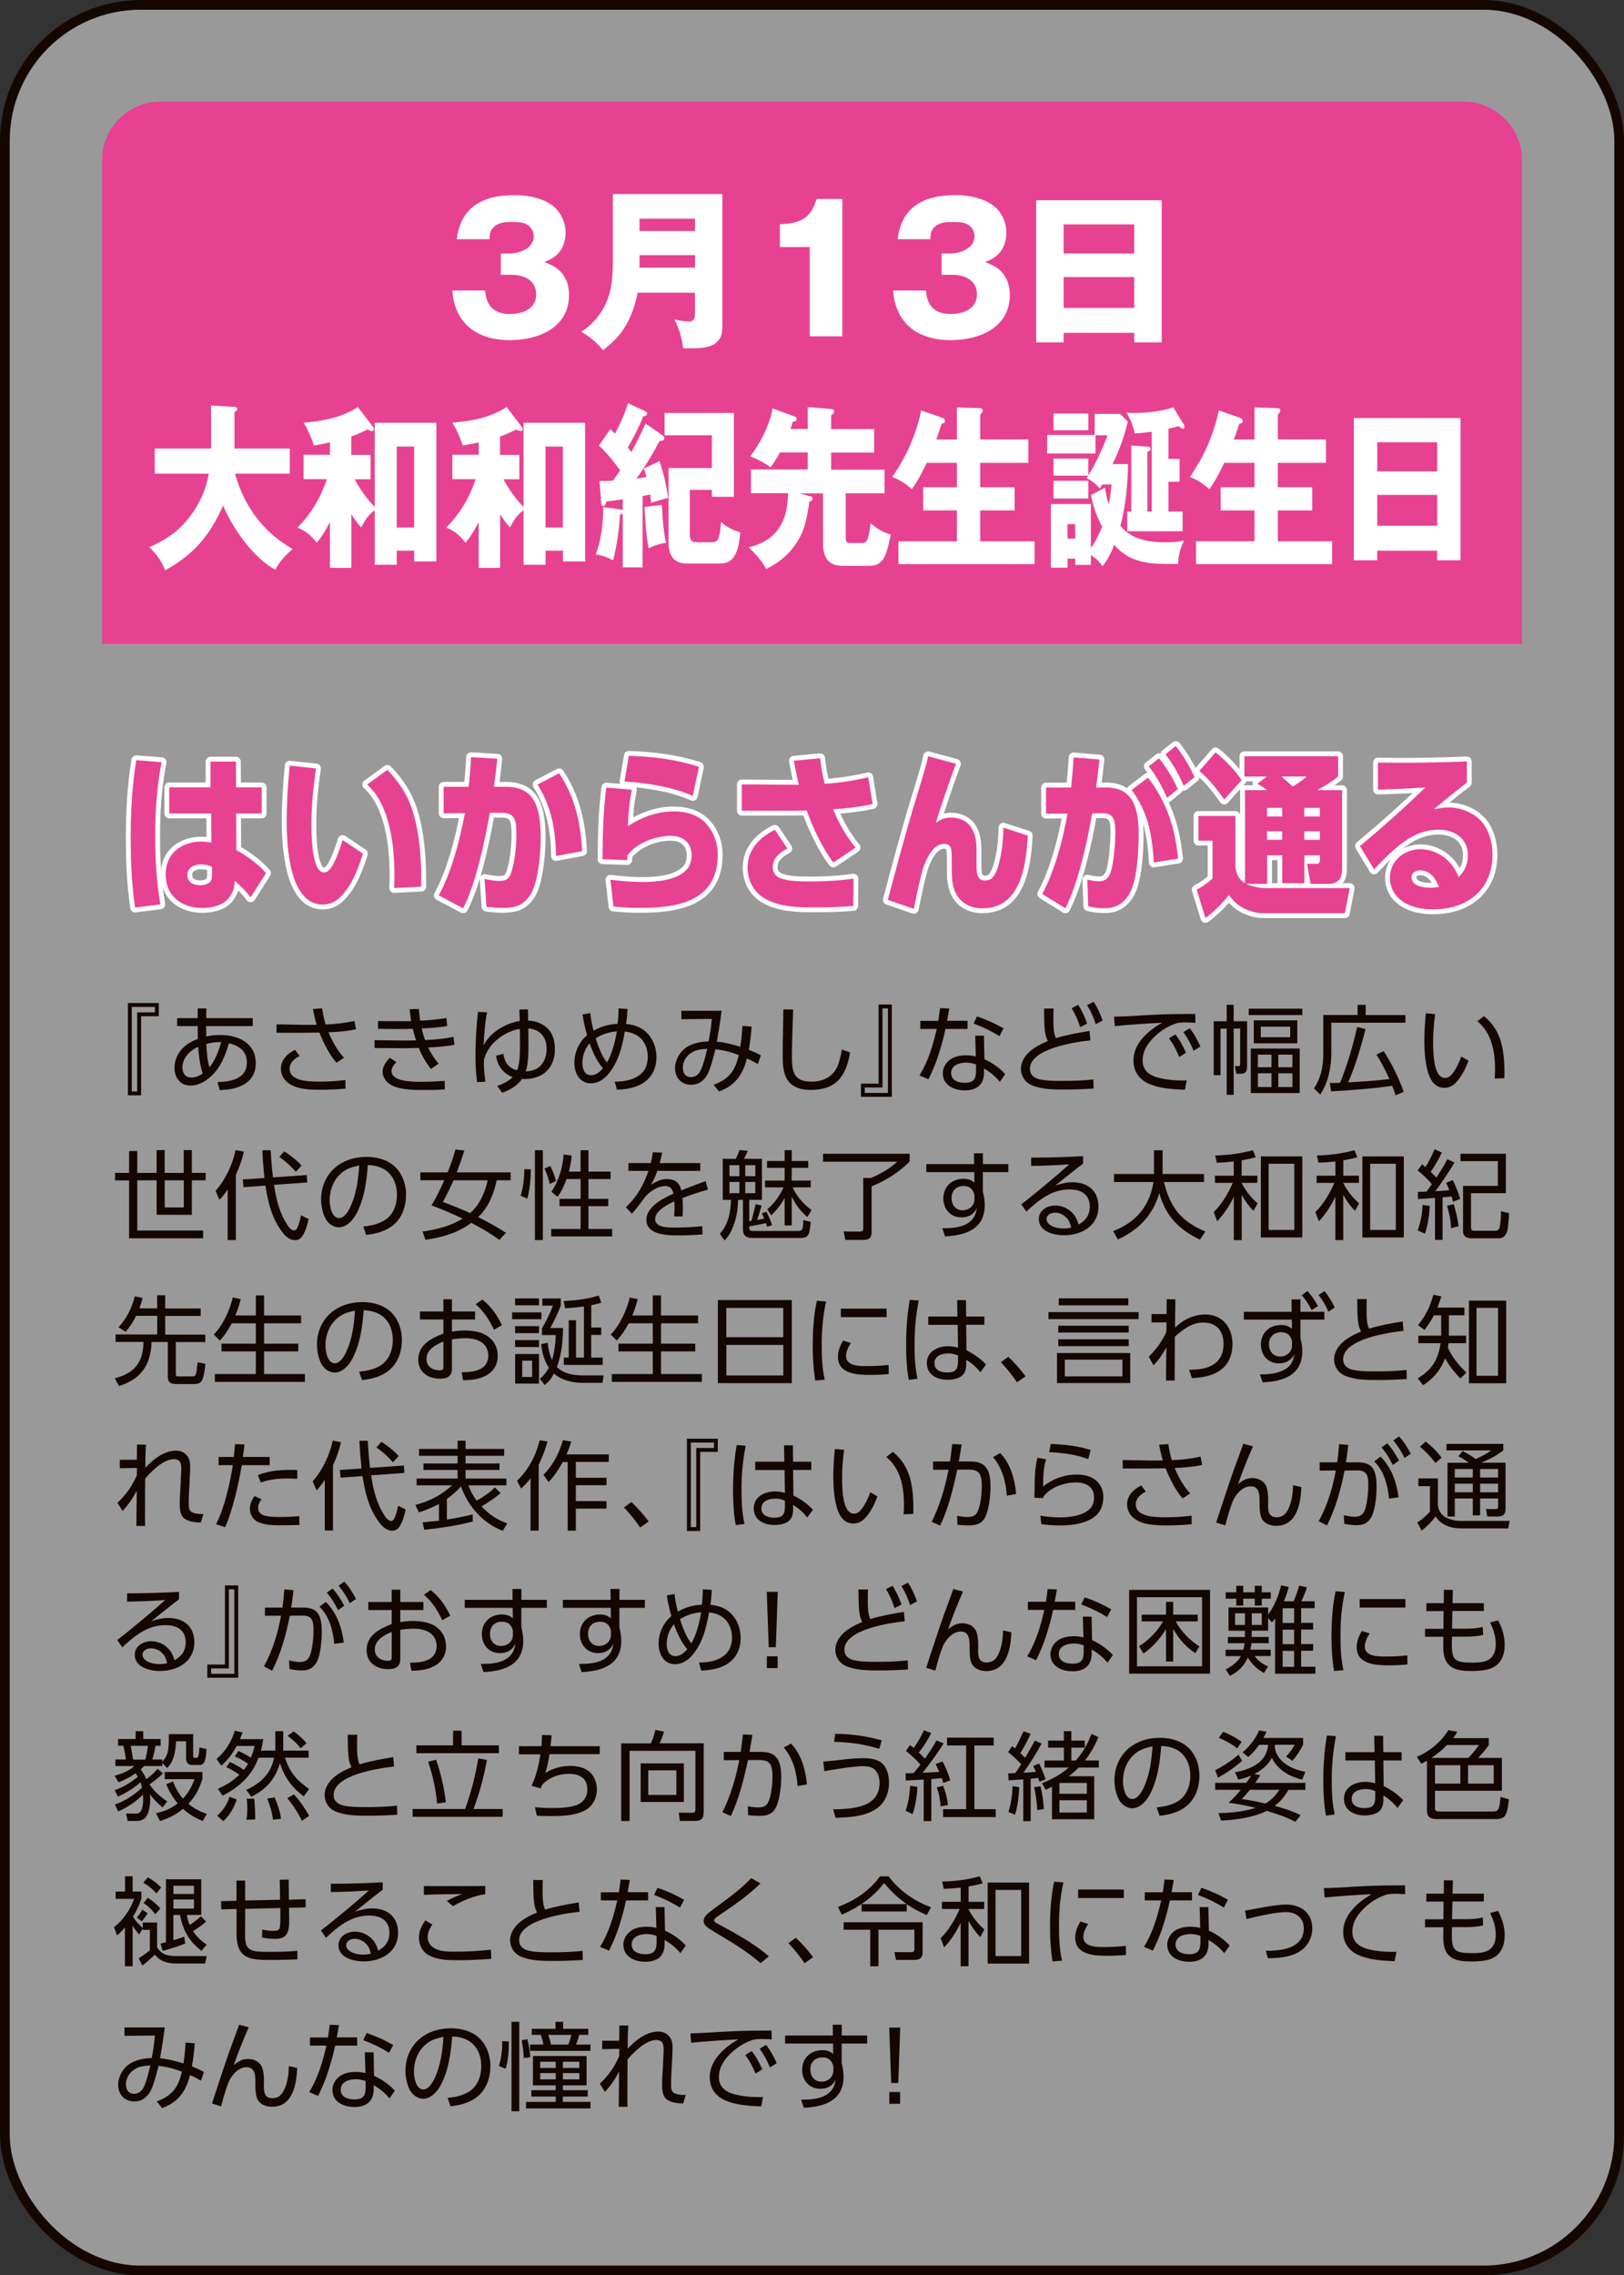 <?xml version="1.0" encoding="UTF-8"?>
<svg id="_レイヤー_2" data-name="レイヤー 2" xmlns="http://www.w3.org/2000/svg" viewBox="0 0 269.61 377.61">
  <rect x="0" y="0" width="269.61" height="377.61" fill="#333333" stroke="none"/>
  <defs>
    <style>
      .cls-1 {
        opacity: .5;
      }

      .cls-1, .cls-2 {
        fill: #fff;
      }

      .cls-3 {
        fill: #e74291;
      }

      .cls-4 {
        stroke: #fff;
        stroke-linecap: round;
        stroke-linejoin: round;
      }

      .cls-4, .cls-5 {
        fill: none;
        stroke-width: 1.61px;
      }

      .cls-5 {
        stroke: #140700;
        stroke-miterlimit: 10;
      }

      .cls-6 {
        fill: #140700;
      }
    </style>
  </defs>
  <g id="button">
    <g>
      <g>
        <rect class="cls-1" x=".81" y=".81" width="268" height="376" rx="22.55" ry="22.55"/>
        <rect class="cls-5" x=".81" y=".81" width="268" height="376" rx="22.55" ry="22.55"/>
      </g>
      <path class="cls-3" d="M252.66,106.86H16.95V26.51c0-5.3,4.36-9.64,9.69-9.64h216.34c5.33,0,9.69,4.34,9.69,9.64v80.34Z"/>
      <g>
        <path class="cls-2" d="M83.12,42.07h1.45c1.66,0,4.04-.87,4.04-2.83,0-.78-.38-1.53-1.07-1.94-.73-.43-1.57-.46-2.38-.46-1.28,0-2.56.03-3.4,1.07-.44.52-.47,1.16-.49,1.79h-5.43c.64-5.41,4.45-7.32,9.5-7.32,2.65,0,6.02.66,7.56,2.98.64.95.99,2.05.99,3.21,0,1.07-.26,2.23-.9,3.1-.73.98-1.54,1.39-2.64,1.82,1.4.52,2.5,1.07,3.31,2.37.58.93.81,2,.81,3.07,0,5.47-5.09,7.52-9.82,7.52-5.41,0-9.15-2.69-9.56-8.24h5.46c.17,2.6,1.48,3.9,4.16,3.9,2.03,0,4.3-.84,4.3-3.24s-2.03-3.27-4.16-3.27h-1.71v-3.53Z"/>
        <path class="cls-2" d="M105.85,48.58c-.44,2.4-1.39,4.92-2.94,6.88-.81,1.01-1.77,1.85-2.79,2.66-.81-1.04-2.44-2.46-3.63-3.04,1.86-1.22,3.31-2.89,4.18-4.92.61-1.42,1.07-3.1,1.07-6.71v-11.25h18.19v21.43c0,1.36-.06,2-.52,2.69-1.02,1.48-3.2,1.48-4.79,1.48-.7,0-.81,0-1.22-.03-.09-1.3-.76-3.64-1.45-4.74.55.12,1.74.32,2.38.32.99,0,1.05-.61,1.05-1.65v-3.12h-9.53ZM115.38,36.29h-9.21v2.05h9.21v-2.05ZM115.38,44.42v-2.08h-9.21v2.08h9.21Z"/>
        <path class="cls-2" d="M134.44,41h-4.97v-3.79c3.31-.12,5.09-.87,6.1-4.19h4.27v22.79h-5.41v-14.81Z"/>
        <path class="cls-2" d="M156.3,42.07h1.45c1.66,0,4.04-.87,4.04-2.83,0-.78-.38-1.53-1.07-1.94-.73-.43-1.57-.46-2.38-.46-1.28,0-2.56.03-3.4,1.07-.44.52-.47,1.16-.49,1.79h-5.43c.64-5.41,4.45-7.32,9.5-7.32,2.65,0,6.02.66,7.56,2.98.64.95.99,2.05.99,3.21,0,1.07-.26,2.23-.9,3.1-.73.98-1.54,1.39-2.64,1.82,1.39.52,2.5,1.07,3.31,2.37.58.93.81,2,.81,3.07,0,5.47-5.09,7.52-9.82,7.52-5.41,0-9.15-2.69-9.56-8.24h5.46c.17,2.6,1.48,3.9,4.16,3.9,2.03,0,4.3-.84,4.3-3.24s-2.03-3.27-4.16-3.27h-1.71v-3.53Z"/>
        <path class="cls-2" d="M176.58,55.24v1.59h-4.56v-23.6h20.84v23.6h-4.56v-1.59h-11.71ZM188.29,37.24h-11.71v4.83h11.71v-4.83ZM188.29,45.98h-11.71v5.12h11.71v-5.12Z"/>
        <path class="cls-2" d="M48.57,91.1c-1.09.98-2.15,2.05-2.86,3.44-3.48-1.79-7.01-6.68-8.67-10.64-2.3,5.24-5.11,8.24-9.63,10.76-.64-1.68-1.43-2.69-2.62-3.85,3.01-1.36,5.21-2.81,7.26-5.81,1.36-2,2.15-3.88,2.62-6.39h-8.99v-4.17h9.36v-7.14l3.88.23c.25.03.47.06.47.38,0,.23-.22.38-.47.46v6.07h9.19v4.17h-9.11c1.68,5.81,4.91,9.81,9.58,12.5Z"/>
        <path class="cls-2" d="M62.21,84.1v-13.94h10.23v23.02h-3.68v-1.79h-2.89v2.34h-3.66v-9.05c-1.19.93-1.48,1.45-2.25,2.86-.64-.72-1.09-1.36-1.63-2.2v8.91h-3.56v-7.61c-.64,1.27-1.31,2.37-2.17,3.44-1.11-1.33-1.7-1.88-3.21-2.52,2.3-2.37,3.73-4.74,4.89-8.04h-3.88v-4.05h4.37v-2.05c-1.23.26-2.12.43-2.64.52-.47-1.36-.99-2.6-1.73-3.79,3.09-.26,6.27-.81,9.01-2.6l2.49,3.27c.15.2.17.26.17.41,0,.12-.1.32-.3.32-.17,0-.59-.17-.77-.26-.89.43-1.78.84-2.69,1.16v3.04h3.21v4.05h-2.64c.91,1.68,2.02,3.27,3.31,4.57ZM68.75,74.12h-2.89v13.42h2.89v-13.42Z"/>
        <path class="cls-2" d="M86.91,84.1v-13.94h10.23v23.02h-3.68v-1.79h-2.89v2.34h-3.66v-9.05c-1.19.93-1.48,1.45-2.25,2.86-.64-.72-1.09-1.36-1.63-2.2v8.91h-3.56v-7.61c-.64,1.27-1.31,2.37-2.17,3.44-1.11-1.33-1.7-1.88-3.21-2.52,2.3-2.37,3.73-4.74,4.89-8.04h-3.88v-4.05h4.37v-2.05c-1.24.26-2.12.43-2.64.52-.47-1.36-.99-2.6-1.73-3.79,3.09-.26,6.27-.81,9.01-2.6l2.49,3.27c.15.2.17.26.17.41,0,.12-.1.32-.3.32-.17,0-.59-.17-.77-.26-.89.43-1.78.84-2.69,1.16v3.04h3.21v4.05h-2.64c.91,1.68,2.03,3.27,3.31,4.57ZM93.45,74.12h-2.89v13.42h2.89v-13.42Z"/>
        <path class="cls-2" d="M107.19,70.3l2.79,1.94c.12.09.3.23.3.46,0,.4-.3.46-.79.49-1.14,2.17-2.39,4.28-3.83,6.22.57-.06,1.18-.14,1.65-.23-.12-.49-.27-.98-.42-1.42l2.59-1.24c.64,1.88,1.21,4.16,1.43,6.13-.81.17-1.95.52-2.82.81-.02-.49-.07-.9-.15-1.39-.47.09-.91.17-1.26.26v11.83h-3.29v-8.91c-.17.09-.27.12-.47.14-.12,2.52-.52,5.21-1.13,7.61-1.06-.55-1.7-.81-2.87-.98.94-2.72,1.19-4.95,1.23-7.87l2.91.41c.2.03.27.06.32.09v-1.79c-.84.14-1.83.29-2.72.38-.12.52-.25.75-.49.75-.27,0-.32-.23-.35-.49l-.3-3.67h.62c.54,0,1.23-.03,1.61-.06.42-.55.84-1.16,1.21-1.71-1.14-1.56-2.17-2.83-3.53-4.11l1.88-2.72c.27.23.57.52.79.75.84-1.59,1.63-3.27,2.15-5.06l2.77,1.27c.3.15.42.29.42.43,0,.32-.22.41-.67.49-.47,1.36-1.8,3.9-2.54,5.15.07.12.39.52.59.75.84-1.53,1.63-3.09,2.35-4.71ZM110.57,90.09c-.82.09-2.17.49-2.89.93-.37-1.82-.62-5-.67-6.88l2.87-.35c.1,2.05.25,4.31.69,6.31ZM114.52,81.29v7.4c0,.9.3,1.3,1.09,1.3h2.67c1.04,0,1.23-.93,1.43-3.38.87.87,2.1,1.42,3.19,1.74-.39,5.18-2.25,5.18-3.8,5.18h-4.97c-2.05,0-3.14-1.04-3.14-3.53v-12.32h7.19v-5.44h-7.85v-3.7h11.51v13.91h-3.66v-1.16h-3.66Z"/>
        <path class="cls-2" d="M134.63,82.39c.1.03.27.14.27.35,0,.35-.22.43-.52.46-.49,3.27-.87,5.44-2.91,7.93-1.23,1.53-2.62,2.46-4.27,3.3-.74-1.39-1.83-2.57-2.91-3.59,2.12-.52,4.08-1.5,5.34-3.7.94-1.65,1.14-3.36,1.21-5.29h-6.17v-3.93h9.43v-2.83h-4.62c-.49.93-.99,1.68-1.58,2.49-.74-.67-2.44-1.53-3.36-1.82,1.58-2.08,3.29-5.24,3.71-7.98l3.73,1.36c.15.06.27.17.27.38,0,.35-.22.43-.64.46-.07.29-.25.9-.37,1.21h2.86v-3.64l4,.35c.25.03.37.09.37.38,0,.32-.27.49-.49.64v2.29h7.14v3.9h-7.14v2.83h8.87v3.93h-6.45v7.32c0,.67.12.93.72.93h2.05c.47,0,.72-.29.89-.78.25-.67.37-1.56.47-2.49,1.18.95,1.95,1.47,3.36,1.85-.84,4.11-1.41,5.21-3.75,5.21h-4.25c-2.2,0-3.26-1.16-3.26-3.76v-8.27h-3.85l1.88.55Z"/>
        <path class="cls-2" d="M158.86,72.91v-5.29l3.7.12c.34,0,.57.06.57.41,0,.12-.07.29-.15.38-.17.2-.25.29-.25.35v4.05h8v3.88h-8v4.05h5.71v3.85h-5.71v5.12h9.02v3.79h-22.6v-3.79h9.71v-5.12h-5.61v-3.85h5.61v-4.05h-5.01c-.77,1.62-1.46,2.95-2.47,4.37-.99-.9-2.05-1.56-3.24-2.02,1.11-1.65,2.17-3.47,2.99-5.35.64-1.5,1.53-4.05,1.78-5.7l3.43,1.19c.25.09.54.2.54.55,0,.41-.27.43-.54.43-.27.87-.59,1.79-.91,2.66h3.43Z"/>
        <path class="cls-2" d="M180.68,76.09v2.81c1.14-1.79,2.35-4.43,3.19-6.65h-2v3.01h-8.03v-3.07h7.9v-3.5h4.22l1.28,1.27c-.64,2.6-1.38,4.69-2.54,7.06h2.57c-.05,3.47-.39,6.91-1.26,10.27,1.98,2.37,4.92,2.72,7.61,2.72,1.04,0,1.9-.09,2.94-.32-.69,1.65-.84,2.05-.99,3.88-.45.03-.89.03-1.33.03-3.41,0-6.69-.17-9.26-3.18-.49,1.27-1.09,2.49-1.93,3.53-.69-.84-1.04-1.27-1.95-1.82v1.62h-2.59v-1.04h-1.28v1.5h-2.77v-10.56h6.64v7.29c.77-.98,1.38-2.31,1.88-3.53-.84-1.53-1.56-3.44-1.85-5.26l2.32-1.22c.12,1.01.32,1.88.64,2.81.2-1.04.35-2.29.44-3.33h-1.56c-.12.26-.22.43-.37.67-.91-.95-1.33-1.3-2.22-1.71l.27-.43h-5.75v-2.83h5.78ZM180.68,68.63v2.78h-5.78v-2.78h5.78ZM180.68,79.79v2.95h-5.78v-2.95h5.78ZM178.5,89.39v-2.4h-1.28v2.4h1.28ZM191.2,71.66c-.94.12-1.83.2-2.82.29-.25-1.3-.72-2.37-1.36-3.47.37.06.67.06,1.04.06,2.15,0,4.67-.23,6.72-.93l1.7,2.75c.1.17.15.32.15.46,0,.17-.07.32-.25.32-.2,0-.37-.12-.67-.41l-1.73.43v5h1.85v3.79h-1.85v4.95h2.35v3.27h-9.19v-3.27h.67v-10.96l2.87.2s.34.03.34.32c0,.26-.07.32-.54.52v9.92h.72v-13.25Z"/>
        <path class="cls-2" d="M208.27,72.91v-5.29l3.7.12c.35,0,.57.06.57.41,0,.12-.07.29-.15.38-.17.2-.25.29-.25.35v4.05h8v3.88h-8v4.05h5.71v3.85h-5.71v5.12h9.01v3.79h-22.6v-3.79h9.71v-5.12h-5.61v-3.85h5.61v-4.05h-5.01c-.77,1.62-1.46,2.95-2.47,4.37-.99-.9-2.05-1.56-3.23-2.02,1.11-1.65,2.17-3.47,2.99-5.35.64-1.5,1.53-4.05,1.78-5.7l3.43,1.19c.25.09.54.2.54.55,0,.41-.27.43-.54.43-.27.87-.59,1.79-.91,2.66h3.43Z"/>
        <path class="cls-2" d="M228.64,91.39v1.59h-3.88v-23.6h17.71v23.6h-3.88v-1.59h-9.95ZM238.6,73.4h-9.95v4.83h9.95v-4.83ZM238.6,82.13h-9.95v5.12h9.95v-5.12Z"/>
      </g>
      <g>
        <g>
          <path class="cls-4" d="M26.83,126.5c-.81,4.08-1.07,8.21-1.07,12.38,0,3.82.24,7.49.86,11.22l-4.19.52c-.58-3.85-.73-7.78-.73-11.69,0-4.28.24-8.53.92-12.76l4.21.32ZM43.44,130.67v4.34h-4.24l.03,6.07c1.54.78,3.77,2.43,4.94,3.82l-2.56,4.02c-.99-1.27-1.49-1.71-2.64-2.75l-.03.38c-.05,1.13-.63,2.34-1.47,3.01-1.07.87-2.62,1.13-3.92,1.13-3.09,0-6.04-1.74-6.04-5.55s2.96-5.47,5.96-5.47c.6,0,1.05.06,1.62.17l-.03-4.83h-6.96v-4.34h6.85v-4.28h4.21l.03,4.28h4.24ZM33.45,143.45c-.99,0-2.35.4-2.35,1.76s1.23,1.71,2.2,1.71c.52,0,.99-.12,1.47-.46.37-.26.42-.9.42-1.33v-1.27c-.63-.26-1.05-.4-1.73-.4Z"/>
          <path class="cls-4" d="M52.46,127.52c-.42,3.04-.76,6.07-.76,9.17,0,1.59,0,8.1,2.09,8.1.68,0,1.12-.67,1.47-1.24.63-1.13,1.23-2.86,1.62-4.14l3.37,2.26c-.58,1.88-1.41,4.11-2.49,5.67-1.1,1.59-2.28,2.78-4.18,2.78-5.47,0-5.99-9.49-5.99-13.85,0-3.07.21-6.13.5-9.2l4.37.46ZM69.23,137.52c.63,3.33.71,6.25.71,9.63l-4.5.23c.03-.61.05-1.24.05-1.88,0-5.12-.71-11.83-4.53-15.3l3.35-2.43c2.8,2.95,4.13,5.55,4.92,9.75Z"/>
          <path class="cls-4" d="M76.89,150.74l-4.05-2.14c2.17-3.99,3.48-9.11,4.34-13.65l-3.53.03v-4.4h4.16c.18-1.65.31-3.27.39-4.92l4.37.26c-.16,1.53-.34,3.09-.58,4.66h2.09c4.92,0,5.68,3.9,5.68,8.48,0,2.49-.34,6.31-1.26,8.56-.44,1.13-1.31,2.11-2.33,2.6-.86.38-1.81.46-2.72.46s-1.8-.09-2.69-.2l-.31-4.6c1.23.23,1.83.32,2.43.32,1.05,0,1.65-.29,1.99-1.36.6-1.91.86-4.28.86-6.31,0-2.14-.1-3.67-2.46-3.64h-1.94c-.84,4.63-2.33,11.86-4.45,15.85ZM96.64,141.26l-4.34.81c-.05-4.34-.76-8.21-3.06-11.86l3.58-1.88c2.62,3.93,3.56,8.1,3.82,12.93Z"/>
          <path class="cls-4" d="M104.9,131.05c-.44,2.29-.58,3.73-.65,6.07,2.35-1.56,4.92-2.46,7.66-2.46,1.88,0,3.95.52,5.31,2.02,1.26,1.39,1.94,3.21,1.94,5.15,0,8.16-7.38,8.85-13.03,8.85-1.44,0-2.85-.09-4.29-.23l-.5-4.45c1.73.2,3.48.38,5.23.38,2.27,0,5.83-.23,7.48-2.11.55-.61.76-1.5.76-2.34,0-2.29-1.62-3.21-3.48-3.21-2.49,0-5.49,1.1-7.17,3.21,0,.26,0,.55-.03.81l-4.11-.14c.05-4.31.1-7.58.63-11.89l4.24.35ZM116.04,127.26l-1.02,4.83c-3.4-1.53-7.69-2.14-11.35-2.4l.73-4.25c3.98.12,7.79.58,11.64,1.82Z"/>
          <path class="cls-4" d="M142.04,140.68l-3.69,2.46c-1.8-2.34-3.4-5.76-4.42-8.62-.55,0-1.12.03-1.67.03h-9.1v-4.37l9.39.06h.08c-.34-1.33-.6-2.66-.84-3.99l4.37-.41c.16,1.56.37,2.75.76,4.25,2.41-.17,4.84-.52,7.22-1.1l.73,4.45c-2.17.49-4.37.72-6.57.87.99,2.37,2.14,4.43,3.74,6.36ZM130.71,140.82c-1.13.61-2.43,1.53-2.43,3.09,0,.95.58,1.62,1.36,1.88,1.41.49,3.45.49,4.94.49,2.38,0,4.76-.12,7.11-.46l-.03,4.54c-2.07.17-4.16.23-6.25.23-2.88,0-5.94,0-8.55-1.53-1.7-1.01-2.75-2.92-2.75-5.06,0-3.09,2.14-5.12,4.53-6.28l2.07,3.09Z"/>
          <path class="cls-4" d="M158.7,126.76c-.99,2.66-2.51,7.09-3.35,9.83.84-.64,1.54-.9,2.56-.9,1.6,0,3.09.75,3.74,2.43.44,1.13.47,2.14.47,3.3v2.57c0,1.07.21,2.14,1.39,2.14.42,0,.94-.14,1.26-.49.58-.64.92-1.68,1.12-2.55.47-1.88.68-3.79.68-5.73l4.05,1.3c-.26,5.44-1.36,12.09-7.53,12.09-1.81,0-3.53-.75-4.45-2.57-.5-1.01-.63-2.34-.63-3.5v-2.14c0-1.62-.08-2.49-1.25-2.49-1.91,0-2.96,2.49-3.56,4.14-.58,2.2-1.05,4.43-1.49,6.65l-4.32-1.5c1.07-4.08,2.17-8.13,3.32-12.15.89-3.24,1.94-6.39,2.85-9.6.21-.69.39-1.39.52-2.08l4.6,1.24Z"/>
          <path class="cls-4" d="M176.88,150.74l-3.85-2.37c2.04-3.76,3.45-9.02,4.19-13.36l-3.56.03v-4.34h4.16c.18-1.68.31-3.33.42-5l4.29.35c-.16,1.56-.37,3.09-.55,4.66l1.57-.03c4.66,0,5.49,3.53,5.49,7.9,0,2.63-.26,7.87-1.67,9.98-1.1,1.62-2.3,2.17-4.11,2.17-.92,0-1.7-.12-2.59-.32l-.16-4.43c.6.14,1.26.29,1.88.29,1.23,0,1.83-.72,2.14-1.97.42-1.82.63-4.28.63-6.16,0-2-.18-3.21-2.28-3.18l-1.57.03c-.79,4.71-2.33,11.63-4.45,15.76ZM195.58,142.5l-4.03.64c-.26-4.54-.97-8.45-3.69-12.03l2.72-2.05c3.09,4.02,4.5,8.24,5,13.45ZM192.41,125.84c1.31,1.62,2.22,3.21,3.14,5.12l-1.8,1.45c-.94-2.08-1.67-3.44-3.03-5.24l1.7-1.33ZM195.19,123.81c1.31,1.62,2.2,3.24,3.14,5.15l-1.81,1.45c-.94-2.11-1.67-3.41-3.03-5.24l1.7-1.36Z"/>
          <path class="cls-4" d="M210.09,147.39h13.99l-.81,4.17h-13.73c-.97,0-2.38-.43-3.24-.93-.97-.52-1.6-1.19-2.28-2.08-1.1,1.36-2.51,2.81-3.9,3.79l-1.46-4.69c.97-.49,1.83-1.1,2.64-1.85v-6.28h-2.33v-4.11h6.12v8.45c.21,1.24.55,2.11,1.6,2.72v-15.45h3.69c-.52-.38-1.07-.72-1.62-1.07l1.57-1.19h-3.74v-3.36h15.56v3.36c-1.13.93-2.2,1.56-3.45,2.26h4.11v13.04c0,.61-.1,1.42-.5,1.85-.34.4-1.05.67-1.54.67h-3.19l-.6-3.33h1.57c.45,0,.58-.23.58-.69v-.72h-2.59v4.63h-3.66v-4.63h-2.51v4.74h-3.48c.92.46,2.2.69,3.22.69ZM206.14,129.48l-2.9,3.21c-1.39-1.91-2.36-3.24-4.13-4.74l2.69-3.09c1.52,1.19,3.24,2.98,4.34,4.63ZM210.35,134.08v1.42h2.51v-1.42h-2.51ZM210.35,137.96v1.42h2.51v-1.42h-2.51ZM214.59,130.55c.97-.61,1.44-.87,2.33-1.68h-4.18c.6.52,1.28,1.1,1.86,1.68ZM216.53,134.08v1.42h2.59v-1.42h-2.59ZM216.53,137.96v1.42h2.59v-1.42h-2.59Z"/>
          <path class="cls-4" d="M233.06,126.59c3.48,0,6.98-.09,10.46-.23v3.53c-1.88,1.42-3.69,2.92-5.49,4.43.81-.17,1.62-.32,2.46-.32,2.17,0,4.63,1.01,5.96,2.98.92,1.39,1.33,3.18,1.33,4.89,0,2.34-.73,4.54-2.28,6.19-2.07,2.14-4.87,2.86-7.61,2.86-2.04,0-4.16-.41-5.75-1.91-.86-.81-1.39-2.05-1.39-3.3,0-3.04,2.56-4.77,5.07-4.77,2.72,0,5.26,1.79,6.33,4.6.99-.87,1.54-2.17,1.54-3.56,0-3.1-2.46-4.28-4.92-4.28-4.11,0-7.14,2.86-10.65,6.59l-2.35-3.88c3.71-3.07,7.35-6.31,10.86-9.72-2.64.17-5.26.29-7.87.35v-4.48c1.41,0,2.85.03,4.29.03ZM235.75,144.44c-.6,0-1.41.35-1.41,1.13,0,1.56,2.12,1.76,3.14,1.76.5,0,.94-.06,1.41-.14-.58-1.5-1.54-2.75-3.14-2.75Z"/>
        </g>
        <g>
          <path class="cls-3" d="M26.83,126.5c-.81,4.08-1.07,8.21-1.07,12.38,0,3.82.24,7.49.86,11.22l-4.19.52c-.58-3.85-.73-7.78-.73-11.69,0-4.28.24-8.53.92-12.76l4.21.32ZM43.44,130.67v4.34h-4.24l.03,6.07c1.54.78,3.77,2.43,4.94,3.82l-2.56,4.02c-.99-1.27-1.49-1.71-2.64-2.75l-.03.38c-.05,1.13-.63,2.34-1.47,3.01-1.07.87-2.62,1.13-3.92,1.13-3.09,0-6.04-1.74-6.04-5.55s2.96-5.47,5.96-5.47c.6,0,1.05.06,1.62.17l-.03-4.83h-6.96v-4.34h6.85v-4.28h4.21l.03,4.28h4.24ZM33.45,143.45c-.99,0-2.35.4-2.35,1.76s1.23,1.71,2.2,1.71c.52,0,.99-.12,1.47-.46.37-.26.42-.9.42-1.33v-1.27c-.63-.26-1.05-.4-1.73-.4Z"/>
          <path class="cls-3" d="M52.46,127.52c-.42,3.04-.76,6.07-.76,9.17,0,1.59,0,8.1,2.09,8.1.68,0,1.12-.67,1.47-1.24.63-1.13,1.23-2.86,1.62-4.14l3.37,2.26c-.58,1.88-1.41,4.11-2.49,5.67-1.1,1.59-2.28,2.78-4.18,2.78-5.47,0-5.99-9.49-5.99-13.85,0-3.07.21-6.13.5-9.2l4.37.46ZM69.23,137.52c.63,3.33.71,6.25.71,9.63l-4.5.23c.03-.61.05-1.24.05-1.88,0-5.12-.71-11.83-4.53-15.3l3.35-2.43c2.8,2.95,4.13,5.55,4.92,9.75Z"/>
          <path class="cls-3" d="M76.89,150.74l-4.05-2.14c2.17-3.99,3.48-9.11,4.34-13.65l-3.53.03v-4.4h4.16c.18-1.65.31-3.27.39-4.92l4.37.26c-.16,1.53-.34,3.09-.58,4.66h2.09c4.92,0,5.68,3.9,5.68,8.48,0,2.49-.34,6.31-1.26,8.56-.44,1.13-1.31,2.11-2.33,2.6-.86.38-1.81.46-2.72.46s-1.8-.09-2.69-.2l-.31-4.6c1.23.23,1.83.32,2.43.32,1.05,0,1.65-.29,1.99-1.36.6-1.91.86-4.28.86-6.31,0-2.14-.1-3.67-2.46-3.64h-1.94c-.84,4.63-2.33,11.86-4.45,15.85ZM96.64,141.26l-4.34.81c-.05-4.34-.76-8.21-3.06-11.86l3.58-1.88c2.62,3.93,3.56,8.1,3.82,12.93Z"/>
          <path class="cls-3" d="M104.9,131.05c-.44,2.29-.58,3.73-.65,6.07,2.35-1.56,4.92-2.46,7.66-2.46,1.88,0,3.95.52,5.31,2.02,1.26,1.39,1.94,3.21,1.94,5.15,0,8.16-7.38,8.85-13.03,8.85-1.44,0-2.85-.09-4.29-.23l-.5-4.45c1.73.2,3.48.38,5.23.38,2.27,0,5.83-.23,7.48-2.11.55-.61.76-1.5.76-2.34,0-2.29-1.62-3.21-3.48-3.21-2.49,0-5.49,1.1-7.17,3.21,0,.26,0,.55-.03.81l-4.11-.14c.05-4.31.1-7.58.63-11.89l4.24.35ZM116.04,127.26l-1.02,4.83c-3.4-1.53-7.69-2.14-11.35-2.4l.73-4.25c3.98.12,7.79.58,11.64,1.82Z"/>
          <path class="cls-3" d="M142.04,140.68l-3.69,2.46c-1.8-2.34-3.4-5.76-4.42-8.62-.55,0-1.12.03-1.67.03h-9.1v-4.37l9.39.06h.08c-.34-1.33-.6-2.66-.84-3.99l4.37-.41c.16,1.56.37,2.75.76,4.25,2.41-.17,4.84-.52,7.22-1.1l.73,4.45c-2.17.49-4.37.72-6.57.87.99,2.37,2.14,4.43,3.74,6.36ZM130.71,140.82c-1.13.61-2.43,1.53-2.43,3.09,0,.95.58,1.62,1.36,1.88,1.41.49,3.45.49,4.94.49,2.38,0,4.76-.12,7.11-.46l-.03,4.54c-2.07.17-4.16.23-6.25.23-2.88,0-5.94,0-8.55-1.53-1.7-1.01-2.75-2.92-2.75-5.06,0-3.09,2.14-5.12,4.53-6.28l2.07,3.09Z"/>
          <path class="cls-3" d="M158.7,126.76c-.99,2.66-2.51,7.09-3.35,9.83.84-.64,1.54-.9,2.56-.9,1.6,0,3.09.75,3.74,2.43.44,1.13.47,2.14.47,3.3v2.57c0,1.07.21,2.14,1.39,2.14.42,0,.94-.14,1.26-.49.58-.64.92-1.68,1.12-2.55.47-1.88.68-3.79.68-5.73l4.05,1.3c-.26,5.44-1.36,12.09-7.53,12.09-1.81,0-3.53-.75-4.45-2.57-.5-1.01-.63-2.34-.63-3.5v-2.14c0-1.62-.08-2.49-1.25-2.49-1.91,0-2.96,2.49-3.56,4.14-.58,2.2-1.05,4.43-1.49,6.65l-4.32-1.5c1.07-4.08,2.17-8.13,3.32-12.15.89-3.24,1.94-6.39,2.85-9.6.21-.69.39-1.39.52-2.08l4.6,1.24Z"/>
          <path class="cls-3" d="M176.88,150.74l-3.85-2.37c2.04-3.76,3.45-9.02,4.19-13.36l-3.56.03v-4.34h4.16c.18-1.68.31-3.33.42-5l4.29.35c-.16,1.56-.37,3.09-.55,4.66l1.57-.03c4.66,0,5.49,3.53,5.49,7.9,0,2.63-.26,7.87-1.67,9.98-1.1,1.62-2.3,2.17-4.11,2.17-.92,0-1.7-.12-2.59-.32l-.16-4.43c.6.14,1.26.29,1.88.29,1.23,0,1.83-.72,2.14-1.97.42-1.82.63-4.28.63-6.16,0-2-.18-3.21-2.28-3.18l-1.57.03c-.79,4.71-2.33,11.63-4.45,15.76ZM195.58,142.5l-4.03.64c-.26-4.54-.97-8.45-3.69-12.03l2.72-2.05c3.09,4.02,4.5,8.24,5,13.45ZM192.41,125.84c1.31,1.62,2.22,3.21,3.14,5.12l-1.8,1.45c-.94-2.08-1.67-3.44-3.03-5.24l1.7-1.33ZM195.19,123.81c1.31,1.62,2.2,3.24,3.14,5.15l-1.81,1.45c-.94-2.11-1.67-3.41-3.03-5.24l1.7-1.36Z"/>
          <path class="cls-3" d="M210.09,147.39h13.99l-.81,4.17h-13.73c-.97,0-2.38-.43-3.24-.93-.97-.52-1.6-1.19-2.28-2.08-1.1,1.36-2.51,2.81-3.9,3.79l-1.46-4.69c.97-.49,1.83-1.1,2.64-1.85v-6.28h-2.33v-4.11h6.12v8.45c.21,1.24.55,2.11,1.6,2.72v-15.45h3.69c-.52-.38-1.07-.72-1.62-1.07l1.57-1.19h-3.74v-3.36h15.56v3.36c-1.13.93-2.2,1.56-3.45,2.26h4.11v13.04c0,.61-.1,1.42-.5,1.85-.34.4-1.05.67-1.54.67h-3.19l-.6-3.33h1.57c.45,0,.58-.23.58-.69v-.72h-2.59v4.63h-3.66v-4.63h-2.51v4.74h-3.48c.92.46,2.2.69,3.22.69ZM206.14,129.48l-2.9,3.21c-1.39-1.91-2.36-3.24-4.13-4.74l2.69-3.09c1.52,1.19,3.24,2.98,4.34,4.63ZM210.35,134.08v1.42h2.51v-1.42h-2.51ZM210.35,137.96v1.42h2.51v-1.42h-2.51ZM214.59,130.55c.97-.61,1.44-.87,2.33-1.68h-4.18c.6.52,1.28,1.1,1.86,1.68ZM216.53,134.08v1.42h2.59v-1.42h-2.59ZM216.53,137.96v1.42h2.59v-1.42h-2.59Z"/>
          <path class="cls-3" d="M233.06,126.59c3.48,0,6.98-.09,10.46-.23v3.53c-1.88,1.42-3.69,2.92-5.49,4.43.81-.17,1.62-.32,2.46-.32,2.17,0,4.63,1.01,5.96,2.98.92,1.39,1.33,3.18,1.33,4.89,0,2.34-.73,4.54-2.28,6.19-2.07,2.14-4.87,2.86-7.61,2.86-2.04,0-4.16-.41-5.75-1.91-.86-.81-1.39-2.05-1.39-3.3,0-3.04,2.56-4.77,5.07-4.77,2.72,0,5.26,1.79,6.33,4.6.99-.87,1.54-2.17,1.54-3.56,0-3.1-2.46-4.28-4.92-4.28-4.11,0-7.14,2.86-10.65,6.59l-2.35-3.88c3.71-3.07,7.35-6.31,10.86-9.72-2.64.17-5.26.29-7.87.35v-4.48c1.41,0,2.85.03,4.29.03ZM235.75,144.44c-.6,0-1.41.35-1.41,1.13,0,1.56,2.12,1.76,3.14,1.76.5,0,.94-.06,1.41-.14-.58-1.5-1.54-2.75-3.14-2.75Z"/>
        </g>
      </g>
      <g>
        <path class="cls-6" d="M26.37,168.65h-2.94v13.13h-2.2v-15.32h5.13v2.19ZM25.72,167.11h-3.84v14.03h.9v-13.13h2.94v-.9Z"/>
        <path class="cls-6" d="M34.24,172.01c.81-.16,1.53-.24,2.34-.24,2.97,0,5.88,1.32,5.88,4.69,0,1.99-1.05,3.28-2.91,3.95-.99.35-2.02.47-3.07.51l-.37-1.33c2.18-.05,4.88-.53,4.88-3.26,0-.93-.37-1.86-1.16-2.41-.57-.4-1.16-.6-1.83-.79-.53,1.93-1.34,3.95-2.83,5.37-1,.95-2.18,1.66-3.6,1.66-1.68,0-2.6-1.37-2.6-2.93,0-1.77,1-3.26,2.5-4.16.45-.27.89-.47,1.37-.66-.02-.64-.02-1.3-.02-1.94v-.18h-3.41v-1.32h3.41v-1.61h1.44l-.02,1.61h7.72v1.32h-7.73v1.72ZM32.9,173.73c-1.39.63-2.62,1.85-2.62,3.46,0,.87.48,1.64,1.44,1.64.73,0,1.34-.27,1.94-.67-.47-1.35-.66-3.01-.76-4.42ZM36.73,172.97c-.1-.02-.21-.02-.32-.02-.71,0-1.45.11-2.15.31.06,1.41.13,2.49.5,3.87.97-1.09,1.55-2.78,1.97-4.16Z"/>
        <path class="cls-6" d="M57.11,175.53l-1.24.84c-1.21-1.33-2.18-3.34-2.84-5-.82.02-1.65.03-2.47.03h-4.65v-1.4l4.71.08h.6c.45,0,.9,0,1.36-.02-.26-.85-.47-1.72-.63-2.6l1.53-.11c.13.9.31,1.82.58,2.67,1.62-.05,3.21-.24,4.78-.58l.26,1.38c-1.55.34-2.99.43-4.57.5.63,1.49,1.47,3.04,2.58,4.21ZM49.74,175.26c-.81.39-1.66,1.09-1.66,2.06,0,1.11.79,1.61,1.81,1.9.86.24,2.13.29,3.12.29,1.49,0,2.86-.08,4.33-.27l.02,1.43c-1.4.14-2.83.19-4.25.19-1.74,0-4.12-.08-5.47-1.3-.65-.58-1-1.32-1-2.2,0-1.48,1.08-2.51,2.34-3.13l.77,1.04Z"/>
        <path class="cls-6" d="M70.56,172.62c1.58-.1,3.16-.19,4.72-.55l.16,1.33c-1.44.27-2.91.37-4.36.45.5,1.01,1,1.8,1.73,2.68l-1.26.87c-.82-1-1.55-2.28-2.03-3.49-.63.03-1.28.05-1.92.05h-.32l-5.1-.03v-1.3l4.91.06h.27c.57,0,1.13-.02,1.7-.03-.21-.66-.37-1.24-.53-1.91-.58.02-1.16.03-1.73.03l-4.04-.02v-1.3l3.87.02c.55,0,1.08,0,1.63-.02-.11-.66-.19-1.32-.26-1.98l1.55-.02c.03.64.11,1.29.21,1.93,1.45-.06,2.92-.19,4.36-.45l.13,1.35c-1.4.23-2.83.32-4.25.4.15.64.34,1.29.57,1.91ZM65.81,176.28c-.4.4-.81.88-.81,1.48,0,1.74,3.41,1.78,4.86,1.78,1.37,0,2.52-.05,3.96-.16l.03,1.41c-1.1.1-2.18.11-3.28.11-1.7,0-3.7,0-5.26-.64-.97-.42-1.79-1.29-1.79-2.39,0-.9.57-1.7,1.2-2.31l1.1.72Z"/>
        <path class="cls-6" d="M86.33,172.72c0-.64-.02-1.3-.03-1.96-1.29.21-2.52.79-3.54,1.59-1.19.93-1.95,1.98-2.4,3.42-.02.24-.03.5-.03.74,0,.85.13,2.19.26,3.02l-1.39.06c-.19-1.45-.26-2.89-.26-4.36,0-2.43.13-4.87.42-7.3l1.5.08c-.34,1.54-.5,3.86-.57,5.46.79-1.4,1.68-2.23,3.08-3.02.9-.48,1.89-.85,2.91-1-.02-.63-.03-1.27-.05-1.91l1.42-.02c.02.61.02,1.24.03,1.86.86.03,1.66.24,2.39.67,1.55.9,2.05,2.36,2.05,4.08,0,3.05-1.94,4.95-5.01,4.95-.15,0-.29,0-.44-.02-.78,1.14-2.03,1.85-3.31,2.3l-.82-1.14c.92-.31,1.89-.77,2.57-1.46-1.58-.56-2.52-1.91-2.76-3.54l1.21-.34c.21,1.41.86,2.39,2.29,2.75.53-1.21.47-3.58.47-4.95ZM89.75,176.85c.71-.72,1-1.78,1-2.78,0-1.93-1.07-3.25-3.04-3.39.02.9.02,1.8.02,2.7,0,1.4-.02,3.1-.44,4.44.94-.08,1.78-.26,2.45-.96Z"/>
        <path class="cls-6" d="M96.71,168.36l1.28-.23c.11.98.29,1.96.55,2.93,1.19-.69,2.6-1.09,3.99-1.14.1-.88.15-1.69.16-2.56l1.49.1c-.05.82-.11,1.66-.24,2.48,1.08.1,2.03.35,2.92,1.01,1.42,1.06,2.12,2.76,2.12,4.5,0,2.12-.99,3.81-2.96,4.69-1.1.48-2.39.67-3.58.72l-.39-1.33c1.49-.06,2.84-.19,4.09-1.08,1.02-.74,1.4-1.86,1.4-3.07,0-1.27-.48-2.6-1.53-3.37-.68-.5-1.44-.71-2.28-.82-.34,1.98-.81,4.07-1.86,5.82-.82,1.38-2.03,2.78-3.78,2.78-1.91,0-2.73-1.74-2.73-3.41,0-1.77.78-3.44,2.11-4.58-.34-1.12-.58-2.28-.76-3.44ZM97.89,173.15c-.79.9-1.21,2.11-1.21,3.29,0,.93.36,2.01,1.47,2.01.79,0,1.47-.59,1.95-1.16-.94-1.03-1.78-2.83-2.21-4.15ZM102.41,171.16c-1.24.1-2.47.48-3.52,1.16.35,1.14,1.08,3.12,1.89,4,.87-1.49,1.34-3.46,1.63-5.16Z"/>
        <path class="cls-6" d="M119.36,181.14l-.89-1.11c2.58-.93,3.57-2.33,4.18-4.93-1.24-.48-2.55-.84-3.88-.95-.26,1.04-.58,2.28-.95,3.29-.5,1.43-1.44,2.59-3.07,2.59s-2.68-1.14-2.68-2.75,1.07-3.2,2.57-3.84c.99-.42,1.95-.58,3-.61.24-1.24.44-2.49.53-3.73l-5.05.05v-1.4h6.68c-.21,1.72-.5,3.42-.79,5.13,1.37.11,2.58.45,3.89.85.18-1.14.29-2.3.36-3.46l1.53.11c-.11,1.29-.24,2.57-.48,3.84.66.26,1.37.58,2,.92l-.5,1.45c-.53-.32-1.23-.68-1.81-.93-.68,2.68-1.95,4.52-4.65,5.48ZM114.39,175c-.65.56-1.03,1.37-1.03,2.2s.4,1.56,1.31,1.56c1.21,0,1.66-.98,1.99-1.96.31-.9.53-1.82.76-2.73-1.11.05-2.15.16-3.02.93Z"/>
        <path class="cls-6" d="M131.68,167.54c-.08,2.59-.21,5.17-.21,7.76s.29,4.21,3.26,4.21c1.76,0,3.34-.66,4.17-2.27.45-.88.69-2.09.87-3.07l1.36.5c-.27,1.53-.66,2.99-1.63,4.24-1.16,1.51-3.07,1.98-4.91,1.98-1.36,0-2.78-.31-3.67-1.41-.9-1.11-.98-2.86-.98-4.23,0-2.59.08-5.16.11-7.73l1.63.02Z"/>
        <path class="cls-6" d="M142.92,179.84h2.94v-13.13h2.2v15.32h-5.13v-2.19ZM143.57,181.38h3.84v-14.03h-.9v13.13h-2.94v.9Z"/>
        <path class="cls-6" d="M160.63,169.42v1.35h-3.67c-.29,1.46-.71,2.91-1.16,4.32-.44,1.41-1.02,2.72-1.66,4.03l-1.49-.64c1.47-2.36,2.24-5.03,2.86-7.71h-2.73v-1.35h2.99c.11-.71.21-1.4.29-2.11l1.53.06c-.11.67-.23,1.37-.36,2.04h3.39ZM163.44,175.8c1.23.53,2.54,1.46,3.44,2.46l-.89,1.27c-.78-.93-1.57-1.57-2.62-2.19v.66c-.02,2.06-1.24,2.96-3.23,2.96-1.76,0-3.62-.84-3.62-2.83,0-.92.48-1.74,1.21-2.28.73-.53,1.73-.71,2.62-.71.57,0,1.08.06,1.65.19l-.1-3.44h1.45l.08,3.9ZM160.33,176.36c-1.07,0-2.42.43-2.42,1.72s1.24,1.62,2.29,1.62c1.42,0,1.84-.63,1.84-1.96v-1.08c-.58-.21-1.1-.31-1.71-.31ZM165.93,171.96c-1.42-.87-2.73-1.51-4.3-2.09l.57-1.19c1.68.58,2.87,1.13,4.41,1.99l-.68,1.29Z"/>
        <path class="cls-6" d="M180.88,171.12l.14,1.54c-2.5.27-10.03,1.35-10.03,4.72,0,1,.66,1.51,1.57,1.74,1.15.27,2.71.27,3.89.27,1.7,0,3.39-.06,5.07-.24l.03,1.51c-1.58.1-3.18.16-4.76.16-1.86,0-3.91,0-5.62-.77-1.03-.47-1.68-1.53-1.68-2.65,0-1.48,1.07-2.73,2.26-3.49.71-.47,1.42-.8,2.2-1.13-.16-.34-.31-.74-.39-1.11-.24-1.21-.21-3.02-.23-4.29h1.58c-.03.56-.03,1.12-.03,2.07,0,.88.02,2.04.42,2.84,1.86-.56,3.65-.88,5.57-1.19ZM178.99,166.77c.68,1.01,1.08,1.99,1.5,3.1l-1.16.61c-.4-1.24-.74-2.04-1.42-3.15l1.08-.56ZM181.56,166.26c.66.98,1.1,2.01,1.5,3.1l-1.15.61c-.4-1.22-.76-2.06-1.44-3.15l1.08-.56Z"/>
        <path class="cls-6" d="M189.39,168.52c1.82-.1,3.65-.19,5.46-.22,1.19-.02,2.39-.03,3.58-.03l.03,1.48c-.55-.03-1.1-.08-1.65-.08-.48,0-.82.03-1.31.1-1.36.42-2.44,1.04-3.5,1.98-1.26,1.09-2.31,2.51-2.31,4.24,0,1.54.97,2.38,2.37,2.8,1.39.4,2.91.53,4.34.53.21,0,.4-.02.61-.02l-.29,1.56c-1.99-.08-4.17-.19-6.01-1.01-1.62-.72-2.54-2.06-2.54-3.84,0-2.86,2.45-4.95,4.73-6.27-1.71.06-6.17.37-7.82.56l-.13-1.57c1.11,0,2.94-.11,4.41-.19ZM195.12,171.67c.78.96,1.26,1.93,1.78,3.04l-1.13.71c-.5-1.22-.92-2.03-1.7-3.1l1.05-.64ZM197.51,170.64c.79,1.01,1.24,1.88,1.78,3.04l-1.13.71c-.52-1.25-.92-1.99-1.7-3.1l1.05-.64Z"/>
        <path class="cls-6" d="M204.81,181.7h-1.16v-10.99h-1.03v7.73h-1.13v-8.95h2.16v-2.73h1.16v2.73h2.23v7.47c0,.63-.08,1.25-1.08,1.25h-.71l-.24-1.29.48.02c.34.02.4-.13.4-.42v-5.82h-1.08v10.99ZM216.21,168.46h-8.9v-1.06h8.9v1.06ZM215.77,181.41h-8.12v-7.39h8.12v7.39ZM215.37,173.15h-7.23v-3.81h7.23v3.81ZM208.83,175.03v2.09h2.26v-2.09h-2.26ZM208.83,178.12v2.28h2.26v-2.28h-2.26ZM209.31,170.39v1.75h4.88v-1.75h-4.88ZM212.22,175.03v2.09h2.34v-2.09h-2.34ZM212.22,178.12v2.28h2.34v-2.28h-2.34Z"/>
        <path class="cls-6" d="M225.38,168.46v-1.69h1.34v1.69h6.6v1.27h-12.3v5.01c0,2.35-.5,4.93-1.84,6.91l-1.03-1c1.1-1.69,1.53-3.58,1.53-5.58v-6.62h5.7ZM228.51,175.03l1.19-.58c1.29,1.9,2.58,4.58,3.34,6.75l-1.34.58c-.18-.53-.37-1.08-.58-1.59-2.78.45-7.27.79-10.14.93l-.21-1.37c.57-.02,1.13-.03,1.7-.05,1.24-2.99,2.11-6.11,2.84-9.26l1.4.35c-.79,2.99-1.65,5.99-2.89,8.84,2.28-.13,4.57-.27,6.85-.55-.69-1.49-1.29-2.65-2.16-4.07Z"/>
        <path class="cls-6" d="M238.26,168.28c-.21,1.54-.34,3.04-.34,4.6,0,1.3.06,3.1.42,4.34.11.37.37,1.01.66,1.29.26.26.55.39.92.39.58,0,.95-.39,1.29-.82.57-.74,1.07-1.85,1.39-2.73l1.19.68c-.48,1.32-1.18,2.75-2.18,3.74-.5.48-1.11.77-1.81.77-1.65,0-2.41-1.4-2.79-2.8-.42-1.46-.55-3.49-.55-5.01s.11-3.05.26-4.56l1.53.13ZM249.02,172.38c.58,1.69.74,3.71.74,5.48,0,.35,0,.72-.02,1.08l-1.6.06c.05-.55.06-1.09.06-1.64,0-2.88-.58-5.96-2.94-7.87l1.11-.85c1.23,1.03,2.11,2.22,2.63,3.74Z"/>
        <path class="cls-6" d="M31.85,190.86v3.79h2.29v1.24h-2.29v5.72h-5.85v-5.72h-3.21v8.33h10.93v1.29h-12.29v-9.61h-2.33v-1.24h2.33v-3.63h1.36v3.63h3.21v-3.79h1.34v3.79h3.16v-3.79h1.34ZM27.35,200.39h3.16v-4.5h-3.16v4.5Z"/>
        <path class="cls-6" d="M39.16,205.8h-1.36v-8.39c-.44.64-.81,1.14-1.36,1.72l-.66-1.49c1.66-1.88,2.83-4.34,3.33-6.77l1.37.26c-.29,1.35-.74,2.57-1.32,3.83v10.85ZM50.93,195l.08,1.24-5.52.4c.4,2.52.86,4.58,2.29,6.77.26.39.6.79,1.11.79.58,0,.99-2.04,1.08-2.52l1.26.63c-.19.93-.53,2.14-1.08,2.91-.26.35-.66.6-1.1.6-1.15,0-1.86-.84-2.45-1.7-1.58-2.28-2.1-4.66-2.54-7.36l-3.63.27-.13-1.29,3.6-.24c-.15-1.53-.29-3.07-.35-4.6h1.4c.05,1.49.19,3,.37,4.5l5.6-.39ZM50.06,193.44l-.95,1.03c-.81-.93-1.73-1.77-2.75-2.46l.82-.93c1,.61,2.1,1.48,2.87,2.36Z"/>
        <path class="cls-6" d="M60.31,203.55c1.2-.13,2.15-.3,3.23-.85,1.68-.85,2.36-2.65,2.36-4.44,0-1.66-.65-3.33-2.13-4.21-.84-.48-1.74-.66-2.7-.69-.11,1.35-.24,2.7-.52,4.03-.27,1.41-.84,3.2-1.6,4.42-.58.92-1.53,1.88-2.7,1.88-.66,0-1.31-.35-1.76-.82-.86-.92-1.18-2.64-1.18-3.84,0-2.28,1.02-4.42,2.92-5.71,1.36-.93,2.99-1.32,4.62-1.32,2.39,0,4.67.87,5.8,3.07.53,1,.76,2.12.76,3.25,0,1.88-.65,3.78-2.13,5-1.21,1.01-2.94,1.48-4.49,1.62l-.49-1.4ZM56.04,195.34c-.89,1.04-1.31,2.51-1.31,3.87,0,.92.32,2.94,1.55,2.94.97,0,1.66-1.33,1.99-2.09.95-2.15,1.19-4.32,1.37-6.64-1.52.31-2.58.69-3.6,1.91Z"/>
        <path class="cls-6" d="M84.78,194.58v1.3h-2.32c-.48,2.3-1.36,4.44-3.07,6.11,1.57.79,3.12,1.66,4.6,2.6l-1.08,1.19c-1.47-1.08-3.04-1.99-4.67-2.83-2.24,1.67-4.88,2.43-7.61,2.81l-.48-1.37c2.32-.34,4.65-.9,6.65-2.15-1.7-.79-3.41-1.56-5.17-2.19.82-1.35,1.5-2.73,2.13-4.18h-3.97v-1.3h4.52c.52-1.24.94-2.51,1.31-3.79l1.47.16c-.37,1.22-.81,2.43-1.26,3.63h8.95ZM73.53,199.47c1.53.58,3.04,1.19,4.52,1.86,1.58-1.4,2.49-3.42,2.91-5.45h-5.67c-.53,1.22-1.11,2.43-1.76,3.58Z"/>
        <path class="cls-6" d="M87.53,198.94l-1.11-.5c.44-1.19.63-3.13.63-4.4l1.08.03c0,1.45-.18,3.5-.6,4.87ZM90.12,190.89v14.91h-1.32v-14.91h1.32ZM92.31,196l-1.05.5c-.21-.93-.45-1.69-.86-2.57l.97-.43c.37.8.73,1.64.94,2.51ZM96.38,194.44v-3.55h1.31v3.55h3.68v1.24h-3.68v3.28h3.29v1.22h-3.29v3.78h3.94v1.24h-10.12v-1.24h4.88v-3.78h-3.5v-1.22h3.5v-3.28h-2.34c-.35.98-.84,2.12-1.49,2.94l-1.02-.85c1.18-1.64,1.94-4.18,2.03-6.19l1.34.22c-.08.93-.23,1.74-.47,2.64h1.94Z"/>
        <path class="cls-6" d="M116.25,193.03v1.29h-7.12c-.32.87-.58,1.51-1.07,2.31.86-.51,1.57-.95,2.62-.95,1.32,0,2.15.56,2.42,1.88,1.34-.53,2.68-1.06,4.04-1.53l.39,1.4c-1.44.4-2.84.87-4.23,1.4.06.59.06,1.22.06,1.83,0,.4,0,.82-.05,1.22h-1.4c.05-.51.08-1.01.08-1.54,0-.32-.02-.64-.03-.96-1.1.51-3.2,1.54-3.2,2.96,0,1.51,2.54,1.38,3.57,1.38,1.42,0,2.84-.06,4.26-.23l.05,1.38c-1.28.1-2.57.16-3.86.16-1.84,0-5.47,0-5.47-2.6,0-2.14,2.79-3.58,4.49-4.32-.16-.82-.52-1.27-1.39-1.27-1.18,0-2.39.84-3.18,1.64-.52.69-1.79,2.41-2.32,2.96l-1-1.08c1.84-1.75,2.92-3.65,3.75-6.04h-3.33v-1.29h3.71c.16-.63.26-1.14.34-1.8l1.55.06c-.11.58-.24,1.16-.4,1.74h6.73Z"/>
        <path class="cls-6" d="M126.49,201.37l.74-.27c.34.6.74,1.56.95,2.23l-.82.26c-.06-.21-.13-.42-.21-.61-.74.19-1.99.43-2.76.55v.29c0,.43.24.47.63.47h7.54c.53,0,.68-.21.74-.77.02-.13.05-.56.06-1.03l1.23.29c-.03.43-.16,1.59-.31,1.94-.24.64-.81.74-1.42.74h-7.94c-1.03,0-1.58-.39-1.58-1.46v-4.87h-.82c.03,2.23-.65,5.08-2.21,6.75l-.82-1.11c1.42-1.51,1.81-3.65,1.87-5.64h-1.37v-6.81h2.16c.24-.45.45-.98.61-1.45l1.39.13c-.18.45-.42.88-.65,1.32h2.99v6.81h-2.1v3.55c.11-.02.23-.03.34-.05.29-.92.52-1.85.71-2.78l1,.21c-.23.79-.47,1.64-.74,2.41.37-.06.81-.14,1.16-.24-.11-.29-.24-.56-.37-.85ZM121.1,193.38v1.82h1.65v-1.82h-1.65ZM121.1,196.16v1.86h1.65v-1.86h-1.65ZM123.73,193.38v1.82h1.66v-1.82h-1.66ZM123.73,196.16v1.86h1.66v-1.86h-1.66ZM127.01,197.06v-1.13h3.25v-2.11h-2.92v-1.14h2.92v-1.8h1.18v1.8h2.74v1.14h-2.74v2.11h3.16v1.13h-3c.61,1.43,1.86,2.88,3.13,3.76l-.69,1.16c-1.16-1.01-1.95-2.01-2.6-3.41v4.8h-1.18v-4.56c-.52,1-1.4,2.11-2.23,2.88l-.65-1c1.08-.87,2.16-2.36,2.7-3.63h-3.07Z"/>
        <path class="cls-6" d="M151.01,191.48v1.29c-1.81,1.83-3.94,3.17-6.31,4.11v7.52c0,1.16-.47,1.38-1.53,1.38h-2.83l-.29-1.4,2.68.02c.36,0,.58-.11.58-.5v-8.4h1.24c1.45-.56,3.28-1.61,4.39-2.7h-12.3v-1.32h14.37Z"/>
        <path class="cls-6" d="M167.4,193.2v1.33h-4.23v3.23c.19.76.31,1.48.31,2.27,0,3.97-3.2,5.01-6.59,5.16l-.45-1.35h.23c2.42,0,5.18-.43,5.49-3.34-.49,1.08-1.39,1.54-2.55,1.54-1.81,0-3-1.38-3-3.15,0-1.94,1.4-3.26,3.34-3.26.73,0,1.26.16,1.81.64l-.02-1.74h-7.96v-1.33h7.94l-.03-1.8h1.49v1.8h4.23ZM159.99,196.83c-1.23,0-2.02.79-2.02,1.99,0,1.11.65,2.04,1.82,2.04,1.1,0,1.99-.74,1.99-1.86v-.71c-.24-.93-.79-1.46-1.79-1.46Z"/>
        <path class="cls-6" d="M179.81,191.9v1.21c-1.08.79-3.44,2.72-4.62,3.65.95-.32,1.82-.55,2.84-.55,2.55,0,4.33,1.4,4.33,4.03,0,3.21-2.79,4.77-5.73,4.77-1.63,0-4.17-.61-4.17-2.67,0-1.48,1.4-2.27,2.73-2.27,1,0,1.99.4,2.71,1.09.6.58.94,1.25,1.15,2.06,1.19-.6,1.87-1.61,1.87-2.96,0-2.07-1.47-2.86-3.36-2.86-2.95,0-5.13,1.77-7.17,3.68l-.84-1.21c1.45-1.11,2.86-2.27,4.26-3.44,1.26-1.04,2.5-2.11,3.71-3.2-2.12.16-4.21.24-6.33.27v-1.38c2.87,0,5.73-.08,8.61-.24ZM176.85,201.9c-.47-.4-1.08-.64-1.71-.64-.79,0-1.4.45-1.4,1.06,0,.66.69,1.11,1.24,1.3.5.19,1.08.26,1.6.26.45,0,.84-.05,1.26-.14-.18-.76-.37-1.3-.99-1.83Z"/>
        <path class="cls-6" d="M191.57,190.9h1.44v3.94h6.88v1.33h-6.65c1,4.19,2.86,6.56,6.88,8.21l-.9,1.35c-3.49-1.64-5.73-3.95-6.75-7.71-1.08,3.65-3.44,6.12-6.89,7.68l-.78-1.38c3.79-1.48,6.04-4.11,6.7-8.15h-6.56v-1.33h6.64v-3.94Z"/>
        <path class="cls-6" d="M206.14,195.12h2.6v1.19h-2.6v.05c.66,1.24,1.55,2.43,2.63,3.34l-.66,1.27c-.81-.79-1.42-1.7-1.97-2.68v7.52h-1.31v-7.22c-.69,1.51-1.62,2.88-2.75,4.1l-.58-1.53c1.39-1.37,2.37-3.07,3.16-4.85h-2.96v-1.19h3.12v-2.36c-.92.11-1.86.18-2.81.21l-.27-1.21c2.21-.06,4.1-.29,6.25-.87l.48,1.17c-.79.21-1.53.37-2.34.51v2.54ZM216.2,205.37h-6.88v-13.45h6.88v13.45ZM210.61,193.14v10.98h4.26v-10.98h-4.26Z"/>
        <path class="cls-6" d="M223,195.12h2.6v1.19h-2.6v.05c.66,1.24,1.55,2.43,2.63,3.34l-.66,1.27c-.81-.79-1.42-1.7-1.97-2.68v7.52h-1.31v-7.22c-.69,1.51-1.61,2.88-2.74,4.1l-.58-1.53c1.39-1.37,2.37-3.07,3.16-4.85h-2.95v-1.19h3.12v-2.36c-.92.11-1.86.18-2.81.21l-.27-1.21c2.21-.06,4.1-.29,6.25-.87l.48,1.17c-.79.21-1.53.37-2.34.51v2.54ZM233.06,205.37h-6.88v-13.45h6.88v13.45ZM227.47,193.14v10.98h4.26v-10.98h-4.26Z"/>
        <path class="cls-6" d="M236.57,204.74l-1.21-.53c.48-1.35.77-2.81.81-4.24l1.2.18c-.1,1.61-.31,3.05-.79,4.6ZM240.3,192.4l1.18.53c-.66,1.14-2.39,3.74-3.2,4.76.78-.03,1.57-.08,2.34-.18-.18-.43-.34-.79-.55-1.21l1.11-.45c.48.96.94,2.07,1.24,3.12l-1.2.47c-.06-.29-.14-.58-.24-.87-.48.06-.99.11-1.49.14v7.06h-1.26v-6.96c-.94.06-1.89.14-2.83.19l-.02-1.19c.49,0,.97-.03,1.44-.05.31-.4.61-.82.89-1.24-.6-.74-1.6-1.69-2.36-2.27l.74-1.03c.18.16.35.32.55.47.57-.87,1.13-1.99,1.53-2.96l1.2.55c-.52,1.11-1.15,2.19-1.86,3.2.32.3.65.63.94.96.71-1.09,1.23-1.88,1.82-3.05ZM242.14,203.52l-1.24.32c-.03-1.33-.32-2.46-.66-3.74l1.11-.24c.34,1.21.66,2.41.79,3.66ZM249.97,198.02h-5.76v5.71c0,.32.15.53.49.53h3.5c.39,0,.68-.18.76-.56.18-.8.23-1.86.23-2.68l1.34.31c-.02.74-.13,2.52-.37,3.18-.26.66-.68,1-1.4,1h-4.47c-.77,0-1.4-.29-1.4-1.16v-7.54h5.77v-4.11h-6.2v-1.22h7.54v6.56Z"/>
        <path class="cls-6" d="M26.09,217.16v-2.19h1.34v2.19h5.89v1.24h-5.89v3.09h6.65v1.24h-4.89v5.3c0,.37.13.4.39.4h2.28c.39,0,.58-.03.71-.55.08-.34.14-.9.23-1.8l1.29.27c-.05.67-.21,1.99-.48,2.57-.27.58-.65.77-1.28.77h-3.16c-.81,0-1.31-.29-1.31-1.17v-5.8h-2.7c-.11,3.78-1.74,6.17-5.41,7.31l-.69-1.29c3.29-.85,4.72-2.65,4.76-6.03h-4.63v-1.24h6.91v-3.09h-3.49c-.52,1-1.02,1.8-1.76,2.65l-1.18-.76c1.39-1.46,2.21-3.2,2.71-5.14l1.28.29c-.14.61-.29,1.14-.52,1.72h2.95Z"/>
        <path class="cls-6" d="M42.47,218.32v-3.33h1.37v3.33h6.15v1.3h-6.15v3.37h5.68v1.29h-5.68v3.76h6.78v1.3h-14.95v-1.3h6.8v-3.76h-5.7v-1.29h5.7v-3.37h-3.99c-.57,1.04-1.16,1.98-1.99,2.86l-1-1c1.55-1.59,2.63-4,3.16-6.14l1.32.27c-.24.98-.52,1.78-.9,2.7h3.39Z"/>
        <path class="cls-6" d="M59.62,227.65c1.2-.13,2.15-.3,3.23-.85,1.68-.85,2.36-2.65,2.36-4.44,0-1.66-.65-3.33-2.13-4.21-.84-.48-1.74-.66-2.7-.69-.11,1.35-.24,2.7-.52,4.03-.27,1.41-.84,3.2-1.6,4.42-.58.92-1.53,1.88-2.7,1.88-.66,0-1.31-.35-1.76-.82-.86-.92-1.18-2.64-1.18-3.84,0-2.28,1.02-4.42,2.92-5.71,1.36-.93,2.99-1.32,4.62-1.32,2.39,0,4.67.87,5.8,3.07.53,1,.76,2.12.76,3.25,0,1.88-.65,3.78-2.13,5-1.21,1.01-2.94,1.48-4.49,1.62l-.48-1.4ZM55.34,219.44c-.89,1.04-1.31,2.51-1.31,3.87,0,.92.32,2.94,1.55,2.94.97,0,1.66-1.33,1.99-2.09.95-2.15,1.19-4.32,1.37-6.64-1.52.3-2.58.69-3.6,1.91Z"/>
        <path class="cls-6" d="M75.02,221c.76-.13,1.36-.19,2.12-.19,1.29,0,2.83.21,3.89,1,1.07.77,1.6,1.93,1.6,3.23,0,1.85-1.13,3.07-2.84,3.63-.94.32-1.92.37-2.91.4l-.24-1.33c1.1-.02,2.23-.06,3.2-.59.81-.42,1.23-1.27,1.23-2.15s-.34-1.61-1-2.14c-.74-.59-1.89-.77-2.83-.77-.74,0-1.47.08-2.21.19v4.92c0,1.27-.89,1.61-2.02,1.61-1.92,0-3.57-1.09-3.57-3.15,0-2.47,2.15-3.57,4.17-4.34v-2.33h-3.89v-1.33h3.89v-2.04h1.42v2.04h3.84v1.33h-3.84v2.02ZM70.8,225.57c0,1.22,1.03,1.85,2.15,1.85.61,0,.66-.24.66-.47v-4.31c-1.28.53-2.81,1.33-2.81,2.93ZM80.07,215.68c1.5,1.17,2.44,2.57,3.26,4.24l-1.32.77c-.81-1.66-1.63-3.01-3.05-4.23l1.11-.79Z"/>
        <path class="cls-6" d="M89.88,217.8v1.14h-4.86v-1.14h4.86ZM89.48,215.49v1.14h-3.97v-1.14h3.97ZM89.48,220.09v1.16h-3.97v-1.16h3.97ZM89.48,222.4v1.16h-3.97v-1.16h3.97ZM89.48,224.71v4.92h-3.96v-4.92h3.96ZM86.69,225.82v2.7h1.65v-2.7h-1.65ZM90.42,229.86l-.78-1c.61-.58,1.08-1.13,1.49-1.86-.79-1.14-1.13-2.57-1.29-3.92l1.08-.24c.1.98.31,1.98.74,2.88.39-1.4.55-2.72.61-4.15h-2.29v-1.12c.71-1.21,1.32-2.46,1.81-3.76h-1.76v-1.19h3.07v1.19c-.5,1.27-1.08,2.52-1.76,3.71h2.13c-.02,2.17-.24,4.44-1.02,6.48,1.13,1.09,2.71,1.38,4.21,1.38h3.55l-.19,1.24h-3.23c-1.71,0-3.5-.4-4.83-1.54-.44.84-.82,1.3-1.55,1.91ZM98.15,220.31h1.66v1.24h-1.66v3.76h1.91v1.21h-6.46v-1.21h.82v-6.2h1.21v6.2h1.31v-8.49c-1.03.14-2.08.24-3.13.31l-.24-1.21c1.94-.1,3.99-.31,5.83-.92l.42,1.21c-.57.16-1.07.29-1.66.4v3.7Z"/>
        <path class="cls-6" d="M108.37,218.32v-3.33h1.37v3.33h6.15v1.3h-6.15v3.37h5.68v1.29h-5.68v3.76h6.78v1.3h-14.95v-1.3h6.8v-3.76h-5.7v-1.29h5.7v-3.37h-3.99c-.57,1.04-1.16,1.98-1.99,2.86l-1-1c1.55-1.59,2.63-4,3.16-6.14l1.32.27c-.24.98-.52,1.78-.9,2.7h3.39Z"/>
        <path class="cls-6" d="M131.45,215.76v13.79h-12.27v-13.79h12.27ZM130.03,221.92v-4.85h-9.45v4.85h9.45ZM120.59,228.27h9.45v-5.06h-9.45v5.06Z"/>
        <path class="cls-6" d="M137.15,216c-.55,2.46-.73,4.76-.73,7.26,0,1.86.08,3.9.5,5.72l-1.57.13c-.31-1.91-.42-3.7-.42-5.61,0-2.56.14-5.13.68-7.63l1.53.13ZM141.27,222.9c-.42.59-.81,1.41-.81,2.15,0,1.67,2.21,1.67,3.41,1.67s2.44-.06,3.65-.19l.02,1.51c-1.03.1-2.08.14-3.12.14-2.13,0-5.31-.16-5.31-3.01,0-.95.37-1.88.86-2.68l1.31.4ZM147.19,217.18v1.41h-7.59v-1.41h7.59Z"/>
        <path class="cls-6" d="M152.52,215.84c-.49,2.59-.69,4.74-.69,7.36,0,1.88.08,3.79.5,5.62l-1.45.19c-.37-1.86-.45-4.02-.45-5.91,0-2.47.18-4.93.6-7.38l1.5.11ZM163.42,218.48v1.38h-3.02l.05,4.24c1.15.56,2.37,1.41,3.25,2.35l-.95,1.3c-.63-.84-1.44-1.53-2.34-2.09v.6c0,.53-.03,1.06-.29,1.54-.53.96-1.81,1.19-2.81,1.19-1.73,0-3.44-.82-3.44-2.76s1.81-2.81,3.52-2.81c.58,0,1.1.08,1.66.24l-.06-3.79h-4.88v-1.38h4.84l-.05-2.72h1.47l.03,2.72h3.02ZM157.41,224.62c-1.03,0-2.28.39-2.28,1.62,0,1.16,1.1,1.54,2.1,1.54,1.44,0,1.81-.56,1.81-1.82v-1c-.57-.24-1.02-.35-1.63-.35Z"/>
        <path class="cls-6" d="M170.26,228.41l-1.42,1c-.81-1.21-1.68-2.28-2.68-3.33l1.23-.9c.97.9,2.08,2.15,2.87,3.23Z"/>
        <path class="cls-6" d="M189.03,217.76v1.16h-14.97v-1.16h14.97ZM187.64,224.55v4.98h-12.16v-4.98h12.16ZM187.38,220.02v1.13h-11.69v-1.13h11.69ZM187.38,222.27v1.14h-11.69v-1.14h11.69ZM187.32,215.47v1.16h-11.55v-1.16h11.55ZM176.78,225.65v2.78h9.56v-2.78h-9.56Z"/>
        <path class="cls-6" d="M191.17,219.46v-1.38h2.5l.02-2.46,1.44.02c-.03,1.56-.05,3.12-.06,4.68.31-.26.81-.67,1.11-.9,1.08-.77,2.54-1.27,3.88-1.27,2.89,0,4.55,2.14,4.55,4.9s-1.4,4.53-3.97,5.26c-.92.26-1.81.37-2.76.4l-.47-1.38c1.4-.02,2.91-.11,4.12-.93,1.19-.8,1.6-2.04,1.6-3.42,0-1.16-.44-2.43-1.49-3.04-.57-.32-1.23-.45-1.89-.45-1.84,0-3.41,1.16-4.71,2.36-.02,2.43-.02,4.84-.03,7.26h-1.44l.06-5.51c-.61,1.14-1.24,2.06-2.13,2.99l-.78-1.43c1.26-1.24,2.18-2.52,2.92-4.13l.02-1.57-2.49.02Z"/>
        <path class="cls-6" d="M215.89,222.03c.19.76.31,1.43.31,2.22,0,3.99-3.18,5.03-6.59,5.17l-.45-1.33c1.45.02,2.91-.1,4.2-.84.98-.58,1.34-1.43,1.52-2.51-.52,1.04-1.44,1.53-2.58,1.53-1.79,0-2.97-1.38-2.97-3.12,0-1.94,1.4-3.25,3.34-3.25.73,0,1.26.16,1.81.64l-.02-1.53h-7.96v-1.3h7.94l-.03-2.06h1.48v2.06h3.97v1.3h-3.97v3.01ZM212.69,221.1c-1.21,0-2.02.79-2.02,1.99,0,1.11.66,2.04,1.86,2.04,1.07,0,1.97-.76,1.97-1.86v-.71c-.24-.93-.79-1.46-1.81-1.46ZM217.07,214.28c.73.79,1.21,1.56,1.74,2.47l-1.05.67c-.55-1.04-.87-1.54-1.65-2.46l.95-.69ZM219.88,214.28c.76.9,1.18,1.67,1.71,2.7l-1.05.72c-.48-1.11-.9-1.82-1.63-2.78l.97-.64Z"/>
        <path class="cls-6" d="M232.87,219.33l.14,1.54c-2.5.27-10.03,1.35-10.03,4.72,0,1,.66,1.51,1.57,1.74,1.15.27,2.71.27,3.89.27,1.7,0,3.39-.06,5.07-.24l.03,1.51c-1.58.1-3.18.16-4.76.16-1.86,0-3.91,0-5.62-.77-1.03-.47-1.68-1.53-1.68-2.65,0-1.48,1.07-2.73,2.26-3.49.71-.47,1.42-.8,2.2-1.13-.16-.34-.31-.74-.39-1.11-.24-1.21-.21-3.02-.23-4.29h1.58c-.03.56-.03,1.12-.03,2.07,0,.88.02,2.04.42,2.84,1.86-.56,3.65-.88,5.57-1.19Z"/>
        <path class="cls-6" d="M243.12,217.02v1.27h-2.58v3.38h2.86v1.25h-2.92c-.03.24-.06.5-.1.74.78,1.75,1.74,2.81,3.07,4.16l-1.02.96c-.97-1.06-1.86-2.09-2.52-3.37-.73,1.96-1.91,3.36-3.65,4.48l-.9-1.14c2.41-1.45,3.37-3.1,3.81-5.83h-3.7v-1.25h3.79v-3.38h-1.21c-.5.93-.92,1.57-1.55,2.43l-1.1-.79c1.26-1.51,2.07-3.17,2.55-5.05l1.34.27c-.19.63-.42,1.25-.66,1.86h4.49ZM250.05,229.57h-6.18v-13.72h6.18v13.72ZM245.12,217.06v11.27h3.58v-11.27h-3.58Z"/>
        <path class="cls-6" d="M19.89,243.67v-1.4h2.83c.02-.84.02-1.67.02-2.52h1.5c-.11,1.29-.11,2.56-.11,3.84,1.31-1.41,3.1-2.84,5.12-2.84.82,0,1.61.4,2,1.12.26.48.32.93.32,1.46,0,.34,0,.66-.02,1l-.11,2.3c-.05.87-.11,1.75-.11,2.86,0,.76.03,1.24.61,1.51.47.22,1.05.27,1.57.27h.26l-.42,1.41c-.79-.02-1.63-.08-2.36-.43-1.1-.51-1.15-1.69-1.15-2.75,0-.98.08-1.94.13-2.92l.11-2.28c.02-.11.02-.29.02-.42,0-.67-.05-.85-.16-1.14-.16-.4-.61-.58-1.03-.58-1.78,0-3.73,1.96-4.81,3.23-.02,2.27-.03,4.52-.03,6.78,0,.35.02.72.02,1.08h-1.45c.03-1.94.03-3.9.06-5.85-.68,1.29-1.37,2.3-2.34,3.37l-.87-1.37c1.49-1.37,2.41-2.75,3.23-4.56,0-.4,0-.82.02-1.22l-2.83.05Z"/>
        <path class="cls-6" d="M37.37,253.46l-1.5-.5c1.39-2.67,2.33-6.81,2.78-9.8h-2.36v-1.37h2.54c.06-.71.13-1.41.19-2.12l1.57.05c-.08.69-.16,1.38-.26,2.07h4.44v1.37h-4.63c-.5,3.02-1.53,7.54-2.76,10.3ZM43.4,248.82c-.29.42-.55.93-.55,1.46,0,.6.4,1.03.95,1.21.86.27,1.91.27,2.79.27,1.03,0,2.07-.05,3.1-.13l.02,1.46c-1.03.02-2.05.05-3.08.05-1.24,0-2.65-.02-3.79-.55-.86-.4-1.36-1.27-1.36-2.19,0-.8.34-1.46.76-2.12l1.16.53ZM48.35,243.95c.32,0,.66,0,1,.02v1.45c-.55-.03-1.1-.05-1.65-.05-1.53,0-2.97.16-4.42.67l-.47-1.24c1.89-.71,3.52-.85,5.54-.85Z"/>
        <path class="cls-6" d="M55.28,254.01h-1.36v-8.39c-.44.64-.81,1.14-1.36,1.72l-.66-1.49c1.66-1.88,2.83-4.34,3.33-6.77l1.37.26c-.29,1.35-.74,2.57-1.32,3.83v10.85ZM67.05,243.21l.08,1.24-5.52.4c.4,2.52.86,4.58,2.29,6.77.26.39.6.79,1.11.79.58,0,.98-2.04,1.08-2.52l1.26.63c-.19.93-.53,2.14-1.08,2.91-.26.35-.66.6-1.1.6-1.15,0-1.86-.84-2.45-1.7-1.58-2.28-2.1-4.66-2.54-7.36l-3.63.27-.13-1.29,3.6-.24c-.14-1.53-.29-3.07-.35-4.6h1.4c.05,1.49.19,3,.37,4.5l5.6-.39ZM66.18,241.65l-.95,1.03c-.81-.93-1.73-1.77-2.74-2.46l.82-.93c1,.61,2.1,1.48,2.87,2.36Z"/>
        <path class="cls-6" d="M74.19,248.8v3.39c1.57-.26,2.71-.47,4.28-.85l.02,1.17c-2.39.66-5.57,1.11-8.06,1.38l-.26-1.24c.9-.08,1.81-.18,2.7-.27v-2.78c-1.07.58-2.2,1.03-3.34,1.41l-.57-1.25c2.37-.63,4.28-1.59,6.09-3.25h-5.89v-1.12h6.81v-1.43h-5.67v-1.08h5.67v-1.27h-6.41v-1.14h6.41v-1.37h1.32v1.37h6.41v1.14h-6.41v1.27h5.64v1.08h-5.64v1.43h6.78v1.12h-6.3c.34.93.78,1.75,1.36,2.54,1.03-.56,2.2-1.35,3.03-2.19l.95.93c-.82.74-2.21,1.67-3.18,2.22,1.36,1.38,2.47,2.14,4.29,2.83l-.76,1.22c-3.34-1.29-5.72-4.05-6.93-7.36-.71.79-1.48,1.46-2.36,2.09Z"/>
        <path class="cls-6" d="M89.44,254.02h-1.36v-8.68c-.5.66-.97,1.16-1.57,1.7l-.68-1.27c1.94-1.88,3.12-4.16,3.78-6.75l1.29.22c-.39,1.35-.86,2.62-1.47,3.87v10.9ZM91.06,245.97l-.84-1.22c1.6-1.57,2.63-3.6,3.23-5.74l1.39.23c-.23.76-.47,1.4-.78,2.14h7.01v1.25h-5.47v2.62h5.09v1.24h-5.09v2.64h5.09v1.24h-5.09v3.66h-1.36v-11.39h-.81c-.69,1.25-1.39,2.3-2.37,3.34Z"/>
        <path class="cls-6" d="M107.69,252.51l-1.42,1c-.81-1.21-1.68-2.28-2.68-3.33l1.23-.9c.97.9,2.08,2.15,2.87,3.23Z"/>
        <path class="cls-6" d="M119.18,240.96h-2.94v13.13h-2.2v-15.32h5.13v2.19ZM118.53,239.41h-3.84v14.03h.9v-13.13h2.94v-.9Z"/>
        <path class="cls-6" d="M123.79,239.94c-.48,2.59-.69,4.74-.69,7.36,0,1.88.08,3.79.5,5.62l-1.45.19c-.37-1.86-.45-4.02-.45-5.91,0-2.47.18-4.93.6-7.38l1.5.11ZM134.69,242.58v1.38h-3.02l.05,4.24c1.15.56,2.37,1.41,3.24,2.35l-.95,1.3c-.63-.84-1.44-1.53-2.34-2.09v.6c0,.53-.03,1.06-.29,1.54-.53.96-1.81,1.19-2.81,1.19-1.73,0-3.44-.82-3.44-2.76s1.81-2.81,3.52-2.81c.58,0,1.1.08,1.66.24l-.06-3.79h-4.88v-1.38h4.84l-.05-2.72h1.47l.03,2.72h3.02ZM128.68,248.72c-1.03,0-2.28.39-2.28,1.62,0,1.16,1.1,1.54,2.1,1.54,1.44,0,1.81-.56,1.81-1.82v-1c-.57-.24-1.02-.35-1.63-.35Z"/>
        <path class="cls-6" d="M140.14,240.59c-.21,1.54-.34,3.04-.34,4.6,0,1.3.06,3.1.42,4.34.11.37.37,1.01.66,1.29.26.26.55.39.92.39.58,0,.95-.39,1.29-.82.57-.74,1.07-1.85,1.39-2.73l1.19.68c-.49,1.32-1.18,2.75-2.18,3.74-.5.48-1.11.77-1.81.77-1.65,0-2.41-1.4-2.79-2.8-.42-1.46-.55-3.49-.55-5.01s.11-3.05.26-4.56l1.53.13ZM150.89,244.69c.58,1.69.74,3.71.74,5.48,0,.35,0,.72-.02,1.08l-1.6.06c.05-.55.06-1.09.06-1.64,0-2.88-.58-5.96-2.94-7.87l1.11-.85c1.23,1.03,2.12,2.22,2.63,3.74Z"/>
        <path class="cls-6" d="M156.08,253.19l-1.4-.63c1.32-2.64,2.24-5.77,2.79-8.65l-2.57.02v-1.38h2.81c.15-.96.27-1.93.37-2.89l1.57.06c-.14.95-.31,1.9-.47,2.83h1.74c.68,0,1.36.03,1.97.34,1.39.66,1.55,2.46,1.55,3.81,0,1.45-.23,3.54-.77,4.85-.55,1.3-1.52,1.61-2.83,1.61-.63,0-1.26-.03-1.89-.11l-.05-1.48c.58.11,1.13.19,1.73.19.77,0,1.36-.18,1.68-.93.52-1.12.68-2.97.68-4.21,0-2.56-.76-2.75-2.84-2.73l-1.23.02c-.65,3.09-1.48,6.44-2.84,9.29ZM168.7,247.95l-1.55.27c-.15-2.31-.78-4.61-2.29-6.4l1.19-.66c1.74,1.77,2.42,4.37,2.65,6.78Z"/>
        <path class="cls-6" d="M173.67,242.18c-.48,1.57-.48,2.88-.5,4.5,1.65-1.27,3.49-1.96,5.59-1.96,1.13,0,2.49.27,3.33,1.09.69.67,1.08,1.59,1.08,2.57,0,1.66-.61,2.96-2.1,3.76-1.5.82-3.39,1.03-5.09,1.03-1.08,0-2.03-.08-3.1-.22l-.16-1.41c1.05.19,2.1.29,3.15.29,1.63,0,3.99-.24,5.13-1.49.45-.48.63-1.19.63-1.83,0-1.8-1.39-2.48-3-2.48-1.91,0-4.2.77-5.38,2.31-.03.1-.05.19-.08.29l-1.44-.05c.03-1.06.03-1.96.05-2.86.03-1.19.11-2.35.44-3.79l1.45.26ZM181.06,240.64l-.4,1.53c-1.99-.8-4.36-1.08-6.48-1.16l.26-1.38c2.23.1,4.49.32,6.62,1.01Z"/>
        <path class="cls-6" d="M197.59,247.84l-1.24.84c-1.21-1.33-2.18-3.34-2.84-5-.82.02-1.65.03-2.47.03h-4.65v-1.4l4.71.08h.6c.45,0,.9,0,1.36-.02-.26-.85-.47-1.72-.63-2.6l1.53-.11c.13.9.31,1.82.58,2.67,1.62-.05,3.21-.24,4.78-.58l.26,1.38c-1.55.34-2.99.43-4.57.5.63,1.49,1.47,3.04,2.58,4.21ZM190.22,247.56c-.81.39-1.66,1.09-1.66,2.06,0,1.11.79,1.61,1.81,1.9.86.24,2.13.29,3.12.29,1.49,0,2.86-.08,4.33-.27l.02,1.43c-1.41.14-2.83.19-4.25.19-1.74,0-4.12-.08-5.47-1.3-.65-.58-1-1.32-1-2.2,0-1.48,1.08-2.51,2.34-3.13l.77,1.04Z"/>
        <path class="cls-6" d="M208.02,240.04c-.92,2.04-1.74,4.15-2.49,6.27.76-.61,1.37-1.01,2.39-1.01s2.02.51,2.36,1.53c.23.72.26,1.51.26,2.27l-.02.67c0,1.03.11,2.04,1.42,2.04.76,0,1.32-.34,1.73-.98.69-1.11.98-2.86.98-4.16v-.19l1.4.32c-.11,2.68-.73,6.43-4.18,6.43-.94,0-1.87-.32-2.37-1.16-.34-.58-.39-1.69-.39-2.36v-.53c0-1.06-.03-2.51-1.44-2.51s-2.44,1.27-2.99,2.41c-.53,1.38-.89,2.65-1.26,4.08l-1.52-.47c.97-2.93,1.91-5.88,2.94-8.79.52-1.43,1.07-2.86,1.57-4.29l1.6.43Z"/>
        <path class="cls-6" d="M220.29,253.17l-1.36-.71c1.44-2.62,2.31-5.5,2.84-8.42l-2.68.02v-1.37h2.91c.14-1,.24-2.01.31-3.02l1.53.14c-.11.96-.23,1.93-.39,2.88h1.84c.9,0,1.89.1,2.5.84.66.8.74,2.14.74,3.13,0,1.48-.15,3.47-.73,4.84-.23.56-.73,1.16-1.29,1.4-.44.18-.92.23-1.37.23-.66,0-1.31-.1-1.97-.23l-.08-1.43c.55.11,1.24.26,1.81.26,1.13,0,1.6-.61,1.84-1.64.29-1.16.42-2.46.42-3.65,0-1.35-.15-2.43-1.78-2.41l-2.16.02c-.58,3.02-1.52,6.4-2.94,9.13ZM232.17,248.49l-1.58.22c-.18-2.2-.82-4.58-2.45-6.17l1.05-.8c1.84,1.85,2.65,4.23,2.99,6.75ZM230.31,239.53c.82.92,1.36,1.8,1.94,2.86l-1.03.74c-.58-1.19-1.02-1.9-1.86-2.92l.95-.68ZM232.27,238.39c.84.92,1.34,1.78,1.94,2.86l-1.03.72c-.6-1.21-1.02-1.86-1.86-2.91l.95-.68Z"/>
        <path class="cls-6" d="M238.71,245.36v4.5c.15.8.48,1.49,1.21,1.91.71.42,1.7.64,2.5.64h8.22l-.26,1.25h-7.72c-1.73,0-3.36-.48-4.33-1.99-.61.84-1.5,1.72-2.31,2.38l-.73-1.38c.84-.51,1.42-1.08,2.1-1.78v-4.24h-1.91v-1.29h3.21ZM239.33,241.92l-1.03.88c-.73-.98-1.63-1.93-2.57-2.7l.95-.85c1.05.8,1.86,1.61,2.65,2.67ZM249.94,242.76v7.68c0,.85-.4,1.24-1.26,1.24h-1.76l-.23-1.24,1.57.02c.36.02.45-.13.45-.48v-1.29h-2.99v2.8h-1.21v-2.8h-2.99v2.99h-1.21v-8.92h3.54c-.57-.4-1.11-.77-1.74-1.08l.71-.87c.78.4,1.45.8,2.16,1.33.97-.42,1.73-.8,2.57-1.43h-7.41v-1.08h9.43v1.08c-1.19.93-2.28,1.45-3.65,2.04h4.02ZM241.52,243.8v1.41h2.99v-1.41h-2.99ZM241.52,246.23v1.43h2.99v-1.43h-2.99ZM245.72,243.8v1.41h2.99v-1.41h-2.99ZM245.72,246.23v1.43h2.99v-1.43h-2.99Z"/>
        <path class="cls-6" d="M29.72,264.21v1.21c-1.08.79-3.44,2.72-4.62,3.65.95-.32,1.82-.55,2.84-.55,2.55,0,4.33,1.4,4.33,4.03,0,3.21-2.79,4.77-5.73,4.77-1.63,0-4.17-.61-4.17-2.67,0-1.48,1.4-2.27,2.73-2.27,1,0,1.99.4,2.71,1.09.6.58.94,1.25,1.15,2.06,1.19-.6,1.87-1.61,1.87-2.96,0-2.07-1.47-2.86-3.36-2.86-2.95,0-5.13,1.77-7.17,3.68l-.84-1.21c1.45-1.11,2.86-2.27,4.26-3.44,1.26-1.04,2.5-2.11,3.71-3.2-2.11.16-4.21.24-6.33.27v-1.38c2.87,0,5.73-.08,8.61-.24ZM26.77,274.2c-.47-.4-1.08-.64-1.71-.64-.79,0-1.41.45-1.41,1.06,0,.66.69,1.11,1.24,1.3.5.19,1.08.26,1.6.26.45,0,.84-.05,1.26-.14-.18-.76-.37-1.3-.98-1.83Z"/>
        <path class="cls-6" d="M34.41,276.25h2.94v-13.13h2.2v15.32h-5.13v-2.19ZM35.06,277.79h3.84v-14.03h-.9v13.13h-2.94v.9Z"/>
        <path class="cls-6" d="M45.18,277.27l-1.36-.71c1.44-2.62,2.31-5.5,2.84-8.42l-2.68.02v-1.37h2.91c.14-1,.24-2.01.31-3.02l1.53.14c-.11.96-.23,1.93-.39,2.88h1.84c.9,0,1.89.1,2.5.84.66.8.74,2.14.74,3.13,0,1.48-.15,3.47-.73,4.84-.23.56-.73,1.16-1.29,1.4-.44.18-.92.23-1.37.23-.66,0-1.31-.1-1.97-.23l-.08-1.43c.55.11,1.24.26,1.81.26,1.13,0,1.6-.61,1.84-1.64.29-1.16.42-2.46.42-3.65,0-1.35-.15-2.43-1.78-2.41l-2.16.02c-.58,3.02-1.52,6.4-2.94,9.13ZM57.07,272.6l-1.58.22c-.18-2.2-.82-4.58-2.45-6.17l1.05-.8c1.84,1.85,2.65,4.23,2.99,6.75ZM55.21,263.63c.82.92,1.36,1.8,1.94,2.86l-1.03.74c-.58-1.19-1.02-1.9-1.86-2.92l.95-.68ZM57.17,262.49c.84.92,1.34,1.78,1.94,2.86l-1.03.72c-.6-1.21-1.02-1.86-1.86-2.91l.95-.68Z"/>
        <path class="cls-6" d="M66.44,269.21c.76-.13,1.36-.19,2.12-.19,1.29,0,2.83.21,3.89,1,1.07.77,1.6,1.93,1.6,3.23,0,1.85-1.13,3.07-2.84,3.63-.94.32-1.92.37-2.91.4l-.24-1.33c1.1-.02,2.23-.06,3.2-.59.81-.42,1.23-1.27,1.23-2.15s-.34-1.61-1-2.14c-.74-.59-1.89-.77-2.83-.77-.74,0-1.47.08-2.21.19v4.92c0,1.27-.89,1.61-2.02,1.61-1.92,0-3.57-1.09-3.57-3.15,0-2.47,2.15-3.57,4.17-4.34v-2.33h-3.89v-1.33h3.89v-2.04h1.42v2.04h3.84v1.33h-3.84v2.02ZM62.22,273.77c0,1.22,1.03,1.85,2.15,1.85.61,0,.66-.24.66-.47v-4.31c-1.28.53-2.81,1.33-2.81,2.93ZM71.49,263.89c1.5,1.17,2.44,2.57,3.26,4.24l-1.32.77c-.81-1.66-1.63-3.01-3.05-4.23l1.11-.79Z"/>
        <path class="cls-6" d="M90.78,265.51v1.33h-4.23v3.23c.19.75.31,1.48.31,2.27,0,3.97-3.2,5.01-6.59,5.16l-.45-1.35h.23c2.42,0,5.18-.43,5.49-3.34-.48,1.08-1.39,1.54-2.55,1.54-1.81,0-3-1.38-3-3.15,0-1.94,1.4-3.26,3.34-3.26.73,0,1.26.16,1.81.64l-.02-1.74h-7.96v-1.33h7.94l-.03-1.8h1.49v1.8h4.23ZM83.36,269.14c-1.23,0-2.02.79-2.02,1.99,0,1.11.65,2.04,1.82,2.04,1.1,0,1.99-.74,1.99-1.86v-.71c-.24-.93-.79-1.46-1.79-1.46Z"/>
        <path class="cls-6" d="M107.06,265.51v1.33h-4.23v3.23c.19.75.31,1.48.31,2.27,0,3.97-3.2,5.01-6.59,5.16l-.45-1.35h.23c2.42,0,5.18-.43,5.49-3.34-.49,1.08-1.39,1.54-2.55,1.54-1.81,0-3-1.38-3-3.15,0-1.94,1.4-3.26,3.34-3.26.73,0,1.26.16,1.81.64l-.02-1.74h-7.96v-1.33h7.94l-.03-1.8h1.49v1.8h4.23ZM99.64,269.14c-1.23,0-2.02.79-2.02,1.99,0,1.11.65,2.04,1.82,2.04,1.1,0,1.99-.74,1.99-1.86v-.71c-.24-.93-.79-1.46-1.79-1.46Z"/>
        <path class="cls-6" d="M110.71,264.77l1.27-.23c.11.98.29,1.96.55,2.92,1.19-.69,2.6-1.09,3.99-1.14.1-.88.15-1.69.16-2.56l1.49.1c-.05.82-.11,1.66-.24,2.48,1.08.1,2.03.35,2.92,1.01,1.42,1.06,2.11,2.76,2.11,4.5,0,2.12-.98,3.81-2.95,4.69-1.1.48-2.39.67-3.59.72l-.39-1.33c1.49-.06,2.84-.19,4.08-1.08,1.02-.74,1.41-1.86,1.41-3.07,0-1.27-.48-2.6-1.53-3.37-.68-.5-1.44-.71-2.28-.82-.34,1.98-.81,4.07-1.86,5.82-.82,1.38-2.03,2.78-3.78,2.78-1.91,0-2.73-1.74-2.73-3.41,0-1.77.78-3.44,2.12-4.58-.34-1.12-.58-2.28-.76-3.44ZM111.89,269.56c-.79.9-1.21,2.11-1.21,3.29,0,.93.35,2.01,1.47,2.01.79,0,1.47-.59,1.95-1.16-.94-1.03-1.78-2.83-2.21-4.15ZM116.41,267.57c-1.24.1-2.47.48-3.52,1.16.36,1.14,1.08,3.12,1.89,4,.87-1.49,1.34-3.46,1.63-5.16Z"/>
        <path class="cls-6" d="M127.3,264.24v-.05h1.82v.05l-.32,9.14h-1.18l-.32-9.14ZM127.31,274.88h1.79v1.96h-1.79v-1.96Z"/>
        <path class="cls-6" d="M150.06,267.53l.15,1.54c-2.5.27-10.03,1.35-10.03,4.72,0,1,.66,1.51,1.57,1.74,1.15.27,2.71.27,3.89.27,1.7,0,3.39-.06,5.07-.24l.03,1.51c-1.58.1-3.18.16-4.76.16-1.86,0-3.91,0-5.62-.77-1.03-.47-1.68-1.53-1.68-2.65,0-1.48,1.07-2.73,2.26-3.49.71-.47,1.42-.8,2.2-1.13-.16-.34-.31-.74-.39-1.11-.24-1.21-.21-3.02-.23-4.29h1.58c-.03.56-.03,1.12-.03,2.07,0,.88.02,2.04.42,2.84,1.86-.56,3.65-.88,5.57-1.19ZM148.17,263.18c.68,1.01,1.08,1.99,1.5,3.1l-1.16.61c-.4-1.24-.74-2.04-1.42-3.15l1.08-.56ZM150.74,262.67c.66.98,1.1,2.01,1.5,3.1l-1.15.61c-.4-1.22-.76-2.06-1.44-3.15l1.08-.56Z"/>
        <path class="cls-6" d="M159.88,264.14c-.92,2.04-1.74,4.15-2.49,6.27.76-.61,1.37-1.01,2.39-1.01s2.02.51,2.36,1.53c.23.72.26,1.51.26,2.27l-.02.67c0,1.03.11,2.04,1.42,2.04.76,0,1.32-.34,1.73-.98.69-1.11.98-2.86.98-4.16v-.19l1.4.32c-.11,2.68-.73,6.43-4.18,6.43-.94,0-1.87-.32-2.37-1.16-.34-.58-.39-1.69-.39-2.36v-.53c0-1.06-.03-2.51-1.44-2.51s-2.44,1.27-2.99,2.41c-.53,1.38-.89,2.65-1.26,4.08l-1.52-.47c.97-2.92,1.91-5.88,2.94-8.79.52-1.43,1.07-2.86,1.57-4.29l1.6.43Z"/>
        <path class="cls-6" d="M178.5,265.83v1.35h-3.67c-.29,1.46-.71,2.91-1.16,4.32-.44,1.41-1.02,2.72-1.66,4.03l-1.49-.64c1.47-2.36,2.24-5.03,2.86-7.71h-2.73v-1.35h2.99c.11-.71.21-1.4.29-2.11l1.53.06c-.11.67-.23,1.37-.36,2.04h3.39ZM181.31,272.21c1.23.53,2.54,1.46,3.44,2.46l-.89,1.27c-.78-.93-1.57-1.57-2.62-2.19v.66c-.02,2.06-1.24,2.96-3.23,2.96-1.76,0-3.62-.84-3.62-2.83,0-.92.48-1.74,1.21-2.28.73-.53,1.73-.71,2.62-.71.57,0,1.08.06,1.65.19l-.1-3.44h1.45l.08,3.9ZM178.2,272.77c-1.07,0-2.42.43-2.42,1.72s1.24,1.62,2.29,1.62c1.42,0,1.84-.63,1.84-1.96v-1.08c-.58-.21-1.1-.31-1.71-.31ZM183.8,268.37c-1.42-.87-2.73-1.51-4.3-2.09l.57-1.19c1.68.58,2.87,1.13,4.41,1.99l-.68,1.29Z"/>
        <path class="cls-6" d="M200.89,277.76h-13.43v-13.9h13.43v13.9ZM188.76,265.08v11.46h10.8v-11.46h-10.8ZM199.13,273.24l-.69,1.12c-1.53-.98-2.78-2.44-3.67-4.02v5.4h-1.19v-5.37c-.97,1.56-2.21,3-3.75,4.05l-.73-1.22c1.71-1.08,2.96-2.38,3.99-4.11h-3.55v-1.12h4.04v-2.12h1.19v2.12h4.07v1.12h-3.67c.95,1.69,2.31,3.12,3.96,4.15Z"/>
        <path class="cls-6" d="M210.51,276.57l-.66,1.08c-1.18-.64-1.99-1.43-2.7-2.56-.6,1.41-1.6,2.38-2.97,3.04l-.7-1.08c1-.5,2-1.22,2.54-2.2h-2.55v-1.06h2.95c.1-.39.15-.67.19-1.08h-2.76v-1.03h2.83v-1.04h-2.73v-3.86h6.59v1.17c1.07-1.45,1.71-3.1,2.15-4.84l1.26.26c-.23.9-.45,1.54-.81,2.39h1.61c.39-.85.69-1.72.94-2.62l1.29.3c-.26.79-.57,1.56-.94,2.31h2.21v1.14h-2.24v2.44h1.99v1.11h-1.99v2.41h1.99v1.11h-1.99v2.65h2.37v1.17h-6.7v-9.22c-.16.26-.31.47-.52.71l-.63-.75v2.11h-2.73v1.04h2.83v1.03h-2.87c-.05.39-.11.71-.19,1.08h3.39v1.06h-2.68c.6.79,1.31,1.33,2.23,1.72ZM206.4,264.26h1.91v-1.08h1.16v1.08h1.5v1.06h-1.5v1.14h-1.16v-1.14h-1.91v1.14h-1.16v-1.14h-1.76v-1.06h1.76v-1.08h1.16v1.08ZM205.04,267.74v1.94h1.65v-1.94h-1.65ZM207.82,267.74v1.94h1.65v-1.94h-1.65ZM212.94,266.91v2.44h1.91v-2.44h-1.91ZM212.94,270.46v2.41h1.91v-2.41h-1.91ZM212.94,273.98v2.65h1.91v-2.65h-1.91Z"/>
        <path class="cls-6" d="M223.27,264.21c-.55,2.46-.73,4.76-.73,7.26,0,1.86.08,3.9.5,5.72l-1.57.13c-.31-1.91-.42-3.7-.42-5.61,0-2.56.14-5.13.68-7.63l1.53.13ZM227.39,271.1c-.42.59-.81,1.41-.81,2.15,0,1.67,2.21,1.67,3.41,1.67s2.44-.06,3.65-.19l.02,1.51c-1.03.1-2.08.14-3.12.14-2.13,0-5.31-.16-5.31-3.01,0-.95.37-1.88.86-2.68l1.31.4ZM233.32,265.38v1.41h-7.59v-1.41h7.59Z"/>
        <path class="cls-6" d="M246.34,266.04v1.32h-5.22l-.06,2.94h2.1c1,0,2.02-.03,2.99-.29l.08,1.32c-.84.24-2.12.29-3,.29h-2.18v.05c-.02.42-.02.85-.02,1.29,0,2.57.52,2.97,3.38,2.97,1.55,0,2.66-.14,3.34-1.04.39-.51.57-1.17.57-2.07,0-1.25-.4-2.44-.94-3.55l1.32-.35c.66,1.22,1.1,2.59,1.1,4.03,0,1.74-.57,3.29-2.37,3.97-.89.34-2.21.4-3.18.4-1.13,0-2.6-.06-3.5-.82-1.08-.9-1.15-2.19-1.15-3.5,0-.45.02-.9.02-1.33v-.03h-3.04v-1.32h3.05l.03-2.94h-2.86v-1.32h2.89l.02-2.22,1.49.02-.05,2.2h5.2Z"/>
        <path class="cls-6" d="M24.26,295.29c.69-.5,1.36-1.06,1.89-1.72l.9.74c-.68.68-1.42,1.27-2.23,1.82.76,1.17,1.79,2.06,2.94,2.84l-.76,1.01c-.77-.67-1.52-1.37-2.11-2.22.03.24.05.53.05.82,0,1.03-.19,2.25-.69,2.94-.31.45-.94.69-1.47.69h-1.58l-.27-1.24,1.71.02c.95.02,1.13-1.37,1.13-2.38,0-.31-.02-.58-.03-.77-1.18,1.17-2.58,2.14-4.12,2.78l-.55-1.14c1.7-.59,3.2-1.57,4.51-2.8-.08-.31-.16-.59-.26-.88-1.13,1-2.39,1.75-3.76,2.38l-.52-1.08c1.44-.5,2.68-1.27,3.84-2.22-.11-.21-.23-.39-.37-.58-.89.64-1.83,1.11-2.84,1.49l-.63-1.08c1.24-.37,2.29-.77,3.28-1.62h-3.16v-1.08h1.73c-.08-.77-.24-1.53-.4-2.28h-.89v-1.12h2.92v-1.3h1.26v1.3h2.89v1.12h-.84c-.13.77-.32,1.53-.53,2.28h1.63v.39c.58-.63.9-1.24,1-2.09.1-.79.1-1.53.1-2.51h4.04v3.54c0,.31.03.39.31.39h.29c.32,0,.4-.87.44-1.72l1.18.26c-.11,1.45-.19,2.65-1.16,2.65h-1.34c-.35,0-.89-.26-.89-1.04v-2.89h-1.68c-.06,1.66-.35,3.39-1.48,4.42l-.79-.82v.51h-3.02c-.18.19-.37.37-.57.56.39.5.69,1.03.94,1.62ZM21.7,289.74c.14.76.29,1.51.39,2.28h2.03c.21-.76.35-1.51.45-2.28h-2.87ZM32.29,295.27h-4.94v-1.19h6.25v1.14c-.5,1.66-1.15,2.88-2.32,4.15.95.8,1.89,1.27,3.08,1.66l-.71,1.19c-1.26-.53-2.24-1.09-3.26-2.02-1.19.98-2.36,1.56-3.83,2.02l-.65-1.29c1.37-.32,2.49-.75,3.59-1.64-.84-1-1.4-1.98-1.91-3.18l1.13-.45c.42,1.06.89,1.96,1.66,2.84.92-.98,1.45-1.98,1.91-3.23Z"/>
        <path class="cls-6" d="M37.6,293.28l.55-.87c.71.32,1.71.87,2.34,1.33.26-.34.47-.67.68-1.04-.6-.42-1.52-.92-2.18-1.21l.58-.9c.66.27,1.47.74,2.08,1.11.27-.64.45-1.29.63-1.94h-2.99c-.71,1.32-1.44,2.28-2.55,3.28l-.78-1.11c1.53-1.37,2.39-2.73,3.02-4.69l1.29.27c-.15.39-.27.76-.44,1.12h3.88c-.1.64-.23,1.27-.39,1.9h2.39v-3.23h1.31v3.23h4.21v1.17h-3.91c.73,2.41,1.97,3.78,4,5.21l-.9,1.21c-1.91-1.41-3.26-3.23-3.94-5.51-.81,2.67-2.26,4.34-4.75,5.58l-.86-1.14c2.37-1.03,4.15-2.75,4.63-5.34h-2.58c-1.07,2.96-3.2,4.9-5.97,6.3l-.78-1.14c1.36-.59,2.5-1.3,3.57-2.33-.6-.45-1.49-.96-2.16-1.25ZM37.08,302.23l-1.03-.88c1-.93,1.65-1.85,2.05-3.15l1.21.43c-.48,1.4-1.13,2.57-2.23,3.6ZM42.36,301.54v.43l-1.45.03c.13-.67.14-1.27.14-1.96,0-.55-.02-.96-.08-1.51l1.23-.05c.11,1.01.16,2.04.16,3.05ZM46.65,301.84l-1.34.16c-.15-1.3-.47-2.3-.95-3.5l1.23-.21c.5,1.11.9,2.35,1.07,3.55ZM51.32,301.36l-1.19.82c-.63-1.29-1.52-2.67-2.44-3.76l1.1-.61c.95.98,1.87,2.35,2.54,3.55ZM50.88,289.32l-.98.82c-.68-.9-1.28-1.38-2.15-2.06l1-.74c.7.47,1.62,1.32,2.13,1.98Z"/>
        <path class="cls-6" d="M65.28,291.64l.14,1.54c-2.5.27-10.03,1.35-10.03,4.72,0,1,.66,1.51,1.57,1.74,1.15.27,2.71.27,3.89.27,1.7,0,3.39-.06,5.07-.24l.03,1.51c-1.58.1-3.18.16-4.76.16-1.86,0-3.91,0-5.62-.77-1.03-.47-1.68-1.53-1.68-2.65,0-1.48,1.07-2.73,2.26-3.49.71-.47,1.42-.8,2.2-1.13-.16-.34-.31-.74-.39-1.11-.24-1.21-.21-3.02-.23-4.29h1.58c-.03.56-.03,1.12-.03,2.07,0,.88.02,2.04.42,2.84,1.86-.56,3.65-.88,5.57-1.19Z"/>
        <path class="cls-6" d="M77.22,300.22c1-2.8,1.7-5.45,2.18-8.39l1.45.26c-.57,2.94-1.19,5.32-2.24,8.13h4.84v1.3h-14.95v-1.3h8.72ZM76.63,287.23v2.43h6.2v1.3h-13.71v-1.3h6.1v-2.43h1.4ZM74.01,299.11l-1.45.21c-.18-2.36-.73-4.69-1.48-6.94l1.31-.34c.79,2.25,1.37,4.71,1.63,7.07Z"/>
        <path class="cls-6" d="M99.57,289.77v1.35h-8.35c-.15,1.06-.35,2.11-.71,3.12,1.31-.77,2.66-1.17,4.2-1.17,1.15,0,2.5.29,3.33,1.14.71.74,1.05,1.74,1.05,2.75,0,1.45-.69,2.84-2.02,3.52-1.71.87-3.91.92-5.8.92-.71,0-1.44-.02-2.15-.06l-.31-1.41c.92.08,1.86.13,2.79.13,1.47,0,4.12-.03,5.18-1.16.53-.55.73-1.19.73-1.94,0-1.86-1.32-2.57-3.02-2.57s-3.26.56-4.43,1.75c-.1.22-.21.43-.32.66l-1.49-.43c.79-1.7,1.18-3.39,1.47-5.22h-3.57v-1.35h3.75c.05-.61.08-1.24.08-1.85l1.6.03c-.05.61-.11,1.21-.19,1.82h8.17Z"/>
        <path class="cls-6" d="M116.82,300.8c0,1.09-.48,1.41-1.55,1.41h-2.39l-.21-1.38,2.23.02c.45.02.55-.18.55-.59v-9.69h-10.93v11.65h-1.39v-12.89h4.93c.35-.77.55-1.4.74-2.22l1.44.27c-.19.67-.45,1.32-.74,1.94h7.33v11.47ZM113.53,299.06h-7.17v-6.41h7.17v6.41ZM107.62,293.81v4.08h4.67v-4.08h-4.67Z"/>
        <path class="cls-6" d="M121.34,301.39l-1.4-.63c1.32-2.64,2.24-5.77,2.79-8.65l-2.57.02v-1.38h2.81c.14-.96.27-1.93.37-2.89l1.57.06c-.15.95-.31,1.9-.47,2.83h1.74c.68,0,1.36.03,1.97.34,1.39.66,1.55,2.46,1.55,3.81,0,1.45-.23,3.54-.78,4.85-.55,1.3-1.52,1.61-2.83,1.61-.63,0-1.26-.03-1.89-.11l-.05-1.48c.58.11,1.13.19,1.73.19.78,0,1.36-.18,1.68-.93.52-1.12.68-2.97.68-4.21,0-2.56-.76-2.75-2.84-2.73l-1.23.02c-.65,3.09-1.49,6.44-2.84,9.29ZM133.96,296.15l-1.55.27c-.14-2.31-.77-4.61-2.29-6.4l1.19-.66c1.74,1.77,2.42,4.37,2.65,6.78Z"/>
        <path class="cls-6" d="M138.9,292.14c1.5-.18,3.12-.35,4.28-.35,1.1,0,2.12.06,3.05.69,1.03.72,1.36,2.19,1.36,3.37,0,.88-.19,1.78-.58,2.59-.58,1.22-1.66,1.98-2.91,2.46-1.63.63-3.63.74-5.38.79l-.4-1.41c1.39-.02,3.1-.08,4.54-.5,1.78-.53,3.16-1.61,3.16-3.91,0-.82-.21-1.66-.84-2.22-.55-.48-1.32-.53-2.02-.53-1.39,0-4.84.56-6.31.82l-.18-1.58c.66-.05,1.44-.14,2.23-.22ZM146.37,288.83l-.39,1.41c-2.66-.8-4.73-1.08-7.51-1.16l.18-1.33c2.91.03,4.92.34,7.72,1.08Z"/>
        <path class="cls-6" d="M155.46,288.83l1.19.5c-.74,1.29-2.54,3.74-3.5,4.89.94-.03,1.86-.11,2.78-.16-.19-.45-.39-.87-.61-1.3l1.15-.43c.53.96,1,2.07,1.29,3.15l-1.18.42c-.08-.27-.16-.53-.24-.8-.58.06-1.15.11-1.73.16v6.97h-1.26v-6.89c-.99.05-1.99.1-2.97.16l-.05-1.21h.47c.29,0,.57,0,.86-.02.4-.45.77-.93,1.15-1.41-.61-.72-1.66-1.7-2.42-2.27l.68-.98c.21.16.4.32.61.48.58-.72,1.32-2.04,1.7-2.91l1.21.43c-.55,1.17-1.26,2.23-2.05,3.25.34.32.7.64,1,1.01.7-1,1.37-1.96,1.94-3.04ZM151.49,301.07l-1.15-.55c.45-1.17.69-2.89.76-4.15l1.21.18c-.08,1.37-.31,3.26-.82,4.52ZM157.4,299.56l-1.23.23c-.1-1.11-.26-2.09-.65-3.15l1.05-.26c.42,1,.68,2.12.82,3.18ZM164.97,289.68h-3.21v10.57h3.55v1.32h-8.74v-1.32h3.83v-10.57h-3.18v-1.3h7.75v1.3Z"/>
        <path class="cls-6" d="M171.81,288.86l1.11.5c-.87,1.64-1.94,3.31-3.02,4.84.69-.03,1.39-.06,2.07-.14-.13-.34-.29-.66-.44-.98l.98-.4c.42.85.78,1.72,1.08,2.62l-1.03.39c-.06-.21-.13-.42-.21-.63-.4.06-.82.11-1.24.14v7.04h-1.23v-6.93c-.81.05-1.61.11-2.44.16l-.06-1.16c.4,0,.79-.03,1.18-.05.34-.48.66-.96.97-1.46-.5-.59-1.53-1.53-2.16-2.02l.65-.98c.16.13.32.24.49.37.56-.96.95-1.85,1.42-2.86l1.16.43c-.4.96-1.13,2.33-1.7,3.2.27.26.53.51.79.79.57-.95,1.1-1.9,1.63-2.86ZM168.52,301.18l-1.11-.47c.47-1.37.65-2.86.69-4.29l1.11.19c-.08,1.53-.23,3.09-.7,4.56ZM173.3,300.22l-1.11.19c-.03-1.29-.24-2.56-.5-3.81l1.05-.14c.31,1.24.48,2.49.57,3.76ZM181.21,287.75l1.15.56c-.58,1.37-1.31,2.68-2.23,3.86h2.29v1.17h-3.33c-.52.53-1.08,1.01-1.68,1.45h4.25v7.14h-7.01v-5.42c-.35.19-.69.37-1.05.53l-.61-1.09c1.6-.64,3.13-1.46,4.44-2.6h-4.02v-1.17h3.21v-2.14h-2.62v-1.17h2.62v-1.57h1.24v1.57h2.23v1.17h-2.23v2.14h.74c1.18-1.33,1.97-2.75,2.6-4.42ZM175.88,295.9v1.8h4.55v-1.8h-4.55ZM175.88,298.77v2.04h4.55v-2.04h-4.55Z"/>
        <path class="cls-6" d="M192.02,299.96c1.2-.13,2.15-.3,3.23-.85,1.68-.85,2.36-2.65,2.36-4.44,0-1.66-.65-3.33-2.13-4.21-.84-.48-1.74-.66-2.7-.69-.11,1.35-.24,2.7-.52,4.03-.27,1.41-.84,3.2-1.6,4.42-.58.92-1.53,1.88-2.7,1.88-.66,0-1.31-.35-1.76-.82-.86-.92-1.18-2.64-1.18-3.84,0-2.28,1.02-4.42,2.92-5.71,1.36-.93,2.99-1.32,4.62-1.32,2.39,0,4.67.87,5.8,3.07.53,1,.76,2.12.76,3.25,0,1.88-.65,3.78-2.13,5-1.21,1.01-2.94,1.48-4.49,1.62l-.48-1.4ZM187.74,291.75c-.89,1.04-1.31,2.51-1.31,3.87,0,.92.32,2.94,1.55,2.94.97,0,1.66-1.33,1.99-2.09.95-2.15,1.19-4.32,1.37-6.64-1.52.31-2.58.69-3.6,1.91Z"/>
        <path class="cls-6" d="M211.65,290.08c.15,1.04.84,2.01,1.7,2.62,1.05.76,2.12,1.11,3.36,1.35l-.52,1.3c-2.08-.48-4.12-1.64-5.04-3.63-.63,1.22-1.71,2.09-2.91,2.7l.99.18c-.26.43-.55.87-.84,1.29h8.32v1.16h-2.81c-.61,1.08-1.31,1.9-2.28,2.65,1.44.4,2.99.87,4.31,1.56l-.89,1.09c-1.49-.79-3.12-1.33-4.73-1.82-2.1,1.08-5.25,1.53-7.59,1.62l-.44-1.24c2.11-.05,4.15-.24,6.18-.87-1.49-.37-2.99-.67-4.51-.85.76-.69,1.4-1.37,2.05-2.15h-4.26v-1.16h5.15c.29-.4.58-.8.84-1.22-.73.32-1.36.51-2.15.69l-.55-1.21c1.39-.27,2.7-.67,3.86-1.53.95-.69,1.55-1.86,1.65-3.04h-1.5c-.53.76-1.1,1.43-1.81,2.02l-.95-.76c1.07-.88,2.26-2.35,2.73-3.65l1.26.21c-.16.37-.32.69-.52,1.04h6.59v1.08c-.4.9-1.13,1.98-1.78,2.72l-1.05-.71c.55-.59,1.07-1.24,1.42-1.96h-3.26c0,.16-.02.32-.03.5ZM201.75,293.79c1.39-.71,2.68-1.57,3.88-2.57l.58,1.01c-1.15,1.03-2.65,2.07-4.02,2.78l-.44-1.22ZM206.13,289.08l-.74,1.08c-.92-.74-1.95-1.29-3.04-1.75l.71-1c1.11.42,2.1.96,3.07,1.67ZM212.39,297.04h-4.88c-.44.53-.87,1.04-1.37,1.53,1.32.16,2.65.45,3.94.74,1-.59,1.68-1.3,2.31-2.27Z"/>
        <path class="cls-6" d="M221.78,288.15c-.48,2.59-.69,4.74-.69,7.36,0,1.88.08,3.79.5,5.62l-1.45.19c-.37-1.86-.45-4.02-.45-5.91,0-2.47.18-4.93.6-7.38l1.5.11ZM232.68,290.79v1.38h-3.02l.05,4.24c1.15.56,2.37,1.41,3.24,2.35l-.95,1.3c-.63-.84-1.44-1.53-2.34-2.09v.59c0,.53-.03,1.06-.29,1.54-.53.96-1.81,1.19-2.81,1.19-1.73,0-3.44-.82-3.44-2.76s1.81-2.81,3.52-2.81c.58,0,1.1.08,1.66.24l-.06-3.79h-4.88v-1.38h4.84l-.05-2.72h1.47l.03,2.72h3.02ZM226.68,296.92c-1.03,0-2.28.39-2.28,1.62,0,1.16,1.1,1.54,2.1,1.54,1.44,0,1.81-.56,1.81-1.82v-1c-.57-.24-1.02-.35-1.63-.35Z"/>
        <path class="cls-6" d="M247.16,288.46v1.17c-.55.77-1.11,1.41-1.76,2.12h3.94v5.45h-11.11v2.8c0,.58.27.64.73.64h8.88c1.03,0,1.07-.45,1.28-2.43l1.39.42c-.32,2.65-.55,3.26-2.16,3.26h-9.82c-1.07,0-1.63-.32-1.63-1.46v-8.21c-.31.18-.61.34-.94.48l-.76-1.14c2.07-.82,4.1-2.52,5.25-4.42l1.49.26c-.24.43-.4.67-.7,1.06h5.93ZM237.65,291.75h6.09c.55-.53,1.37-1.48,1.78-2.14h-5.3c-.76.79-1.66,1.51-2.57,2.14ZM238.23,292.96v3.05h4.21v-3.05h-4.21ZM243.72,292.96v3.05h4.26v-3.05h-4.26Z"/>
        <path class="cls-6" d="M22,326.32h-1.26v-6.43c-.44.53-.81.88-1.32,1.33l-.48-1.4c1.5-1.12,2.7-2.93,3.33-4.68h-3.08v-1.21h1.57v-2.54h1.26v2.54h1.45v1.16c-.35,1.11-.78,1.98-1.39,2.97.39.72,1,1.37,1.63,1.91v-.9h2.37v4.13c.76,1.19,1.78,1.43,3.12,1.43h5.12l-.27,1.24h-4.7c-1.47,0-2.68-.29-3.65-1.46-.69.66-1.31,1.22-2.07,1.8l-.61-1.21c.65-.4,1.27-.84,1.86-1.33v-3.39h-1.16v-.21l-.63.98c-.39-.47-.74-.92-1.07-1.45v6.7ZM22.71,318.25c.37-.45.63-.82.92-1.32l.87.6c-.27.47-.61.93-.97,1.33l-.82-.61ZM26.75,313.25l-.78.98c-.65-.74-1.32-1.29-2.18-1.77l.76-.9c.87.5,1.48.98,2.2,1.69ZM26.61,316.74l-.82.96c-.69-.9-1.05-1.21-1.95-1.88l.71-.87c.79.55,1.45,1.04,2.07,1.78ZM33.37,318.04l.84.87c-.66.61-1.4,1.11-2.16,1.57.57.92,1.36,1.67,2.26,2.25l-.86,1.04c-2.08-1.61-3.08-3.41-3.57-5.96h-1.1v4.19c.61-.18,1.19-.37,1.79-.59l.19,1.14c-1.02.42-2.68.95-3.76,1.22l-.35-1.22c.29-.06.6-.13.9-.21v-10.45h5.86v5.91h-2.39c.1.63.23,1.09.48,1.67.65-.43,1.29-.9,1.86-1.45ZM28.79,312.96v1.37h3.41v-1.37h-3.41ZM28.79,315.24v1.51h3.41v-1.51h-3.41Z"/>
        <path class="cls-6" d="M46.5,315.32c-.02-1.12-.03-2.23-.06-3.36l1.49-.02c.02,1.11.03,2.22.03,3.34l2.78-.08.02,1.35-2.78.08c.02.61.03,1.24.03,1.86,0,.42,0,.92-.06,1.4-.08.56-.26,1.09-.66,1.45-.44.39-1.15.43-1.71.43-.71,0-1.4-.08-2.08-.21l.05-1.32c.71.13,1.15.21,1.89.21,1.03,0,1.1-.27,1.1-2.12v-1.67l-5.83.14-.02,4.4c-.02,2.67,1.02,2.73,4.07,2.73,1.53,0,3.07-.03,4.6-.16l.02,1.41c-1.29.05-2.6.1-3.91.1-.58,0-1.13,0-1.65-.02-2.68-.06-4.55-.56-4.55-4.28v-4.16l-2.54.06-.02-1.37,2.55-.05v-3.36h1.44v3.31l5.81-.13Z"/>
        <path class="cls-6" d="M63.54,312.41v1.21c-1.08.79-3.44,2.72-4.62,3.65.95-.32,1.82-.55,2.84-.55,2.55,0,4.33,1.4,4.33,4.03,0,3.21-2.79,4.77-5.73,4.77-1.63,0-4.17-.61-4.17-2.67,0-1.48,1.4-2.27,2.73-2.27,1,0,1.99.4,2.71,1.09.6.58.94,1.25,1.15,2.06,1.19-.6,1.87-1.61,1.87-2.96,0-2.07-1.47-2.86-3.36-2.86-2.95,0-5.13,1.77-7.17,3.68l-.84-1.21c1.45-1.11,2.86-2.27,4.26-3.44,1.26-1.04,2.5-2.11,3.71-3.2-2.12.16-4.21.24-6.33.27v-1.38c2.87,0,5.73-.08,8.61-.24ZM60.58,322.41c-.47-.4-1.08-.64-1.71-.64-.79,0-1.4.45-1.4,1.06,0,.66.69,1.11,1.24,1.3.5.19,1.08.26,1.6.26.45,0,.84-.05,1.26-.14-.18-.76-.37-1.3-.99-1.83Z"/>
        <path class="cls-6" d="M71.79,319.42c-.47.59-.79,1.32-.79,2.09s.42,1.4,1.05,1.78c.98.58,2.21.61,3.36.61,2.26,0,3.97-.1,6.09-.32l.06,1.51c-1.78.14-3.57.23-5.36.23-1.66,0-3.55,0-5.04-.84-1.05-.58-1.61-1.72-1.61-2.89,0-1.09.44-2.01,1.07-2.89l1.18.72ZM73.29,313.02c2.42,0,4.84.02,7.27-.02v1.37c-1.66.18-3.92,1.11-5.35,1.99l-1.03-.88c.9-.48,1.6-.82,2.57-1.14-2.12.03-4.25.03-6.38.13v-1.46c.99,0,1.95.02,2.92.02Z"/>
        <path class="cls-6" d="M96.08,315.74l.14,1.54c-2.5.27-10.03,1.35-10.03,4.72,0,1,.66,1.51,1.57,1.74,1.15.27,2.71.27,3.89.27,1.7,0,3.39-.06,5.07-.24l.03,1.51c-1.58.1-3.18.16-4.76.16-1.86,0-3.91,0-5.62-.77-1.03-.47-1.68-1.53-1.68-2.65,0-1.48,1.07-2.73,2.26-3.49.71-.47,1.42-.8,2.2-1.12-.16-.34-.31-.74-.39-1.11-.24-1.21-.21-3.02-.23-4.29h1.58c-.03.56-.03,1.12-.03,2.07,0,.88.02,2.04.42,2.84,1.86-.56,3.65-.88,5.57-1.19Z"/>
        <path class="cls-6" d="M107.6,314.04v1.35h-3.67c-.29,1.46-.71,2.91-1.16,4.32-.44,1.41-1.02,2.72-1.66,4.03l-1.49-.64c1.47-2.36,2.24-5.03,2.86-7.71h-2.73v-1.35h2.99c.11-.71.21-1.4.29-2.11l1.53.06c-.11.67-.23,1.37-.35,2.04h3.39ZM110.41,320.42c1.23.53,2.54,1.46,3.44,2.46l-.89,1.27c-.78-.93-1.57-1.57-2.62-2.19v.66c-.02,2.06-1.24,2.96-3.23,2.96-1.76,0-3.62-.84-3.62-2.83,0-.92.49-1.74,1.21-2.28.73-.53,1.73-.71,2.62-.71.57,0,1.08.06,1.65.19l-.1-3.44h1.45l.08,3.9ZM107.29,320.98c-1.07,0-2.42.43-2.42,1.72s1.24,1.62,2.29,1.62c1.42,0,1.84-.63,1.84-1.96v-1.08c-.58-.21-1.1-.31-1.71-.31ZM112.89,316.58c-1.42-.87-2.73-1.51-4.3-2.09l.57-1.19c1.68.58,2.87,1.12,4.41,1.99l-.68,1.29Z"/>
        <path class="cls-6" d="M119.5,317.8c-.6.4-.95.64-.95.92,0,.18.18.29.44.45.63.35,1.28.71,1.92,1.06,2.12,1.14,4.96,2.86,6.73,4.45l-1.37,1.13c-1.92-1.66-4.07-3.04-6.25-4.34-.55-.32-2.26-1.32-2.65-1.66-.32-.27-.55-.58-.55-1.01,0-.37.19-.72.45-1,.42-.45,2.2-1.7,2.79-2.15,1.65-1.21,3.25-2.47,4.65-3.95l1.55.88c-2.05,1.98-4.39,3.63-6.77,5.22Z"/>
        <path class="cls-6" d="M134.99,324.82l-1.42,1c-.81-1.21-1.68-2.28-2.68-3.33l1.23-.9c.97.9,2.08,2.15,2.87,3.23Z"/>
        <path class="cls-6" d="M150.52,316c-1.45-1.03-2.66-2.17-3.75-3.49-1.82,2.38-4.28,4.08-7.02,5.24l-.65-1.27c2.71-1.01,5.3-2.7,6.99-5.08h1.44c1.73,2.36,4.29,4.13,7.04,5.13l-.71,1.29c-1.18-.48-2.23-1.06-3.33-1.8v1.21h-7.49v-1.22h7.48ZM153.17,319.02v5.03c0,.95-.57,1.22-1.42,1.22h-3l-.27-1.3,2.66.02c.57,0,.66-.16.66-.64v-3.09h-5.96v6.06h-1.37v-6.06h-4.42v-1.24h13.13Z"/>
        <path class="cls-6" d="M160.79,315.63h2.6v1.19h-2.6v.05c.66,1.24,1.55,2.43,2.63,3.34l-.66,1.27c-.81-.79-1.42-1.7-1.97-2.68v7.52h-1.31v-7.22c-.69,1.51-1.61,2.88-2.74,4.1l-.58-1.53c1.39-1.37,2.37-3.07,3.16-4.85h-2.95v-1.19h3.12v-2.36c-.92.11-1.86.18-2.81.21l-.27-1.21c2.21-.06,4.1-.29,6.25-.87l.48,1.17c-.79.21-1.53.37-2.34.51v2.54ZM170.85,325.88h-6.88v-13.45h6.88v13.45ZM165.27,313.65v10.98h4.26v-10.98h-4.26Z"/>
        <path class="cls-6" d="M176.54,312.41c-.55,2.46-.73,4.76-.73,7.26,0,1.86.08,3.9.5,5.72l-1.57.13c-.31-1.91-.42-3.7-.42-5.61,0-2.56.15-5.13.68-7.63l1.53.13ZM180.66,319.31c-.42.59-.81,1.41-.81,2.15,0,1.67,2.21,1.67,3.41,1.67s2.44-.06,3.65-.19l.02,1.51c-1.03.1-2.08.14-3.12.14-2.13,0-5.31-.16-5.31-3.01,0-.95.37-1.88.86-2.68l1.31.4ZM186.58,313.59v1.41h-7.59v-1.41h7.59Z"/>
        <path class="cls-6" d="M197.89,314.04v1.35h-3.67c-.29,1.46-.71,2.91-1.16,4.32-.44,1.41-1.02,2.72-1.66,4.03l-1.48-.64c1.47-2.36,2.24-5.03,2.86-7.71h-2.73v-1.35h2.99c.11-.71.21-1.4.29-2.11l1.53.06c-.11.67-.23,1.37-.36,2.04h3.39ZM200.7,320.42c1.23.53,2.54,1.46,3.44,2.46l-.89,1.27c-.78-.93-1.57-1.57-2.62-2.19v.66c-.02,2.06-1.24,2.96-3.23,2.96-1.76,0-3.62-.84-3.62-2.83,0-.92.48-1.74,1.21-2.28.73-.53,1.73-.71,2.62-.71.57,0,1.08.06,1.65.19l-.1-3.44h1.45l.08,3.9ZM197.58,320.98c-1.07,0-2.42.43-2.42,1.72s1.24,1.62,2.29,1.62c1.42,0,1.84-.63,1.84-1.96v-1.08c-.58-.21-1.1-.31-1.71-.31ZM203.18,316.58c-1.42-.87-2.73-1.51-4.3-2.09l.57-1.19c1.68.58,2.87,1.12,4.41,1.99l-.68,1.29Z"/>
        <path class="cls-6" d="M209.05,316.66c1.57-.29,3.25-.58,4.47-.58,2.44,0,4.34,1.4,4.34,3.95,0,.82-.21,1.62-.61,2.31-.68,1.12-1.6,1.75-2.84,2.15-1.24.39-2.62.5-3.92.51l-.35-1.25c1.11.02,2.31-.06,3.39-.35.94-.24,1.92-.77,2.44-1.57.35-.53.48-1.16.48-1.78,0-1.78-1.28-2.72-2.99-2.72-1.61,0-4.88.74-6.52,1.16l-.24-1.41c.69-.11,1.52-.26,2.36-.42Z"/>
        <path class="cls-6" d="M224.2,313.14c1.82-.1,3.65-.19,5.46-.22,1.2-.02,2.39-.03,3.59-.03l.03,1.48c-.55-.03-1.1-.08-1.65-.08-.48,0-.82.03-1.31.1-1.36.42-2.44,1.04-3.5,1.98-1.26,1.09-2.31,2.51-2.31,4.24,0,1.54.97,2.38,2.37,2.8,1.39.4,2.91.53,4.34.53.21,0,.4-.02.61-.02l-.29,1.56c-1.99-.08-4.17-.19-6.01-1.01-1.62-.72-2.54-2.06-2.54-3.84,0-2.86,2.45-4.95,4.73-6.27-1.71.06-6.17.37-7.81.56l-.13-1.57c1.18,0,2.94-.11,4.41-.19Z"/>
        <path class="cls-6" d="M246.34,314.25v1.32h-5.21l-.07,2.94h2.1c1,0,2.02-.03,2.99-.29l.08,1.32c-.84.24-2.11.29-3,.29h-2.18v.05c-.02.42-.02.85-.02,1.29,0,2.57.52,2.97,3.38,2.97,1.55,0,2.66-.14,3.34-1.04.39-.51.57-1.17.57-2.07,0-1.25-.4-2.44-.94-3.55l1.32-.35c.66,1.22,1.1,2.59,1.1,4.03,0,1.74-.57,3.29-2.37,3.97-.89.34-2.21.4-3.18.4-1.13,0-2.6-.06-3.5-.82-1.08-.9-1.15-2.19-1.15-3.5,0-.45.02-.9.02-1.33v-.03h-3.04v-1.32h3.05l.03-2.94h-2.86v-1.32h2.89l.02-2.22,1.49.02-.05,2.2h5.2Z"/>
        <path class="cls-6" d="M26.91,349.86l-.89-1.11c2.58-.93,3.57-2.33,4.18-4.93-1.24-.48-2.55-.84-3.88-.95-.26,1.04-.58,2.28-.95,3.29-.5,1.43-1.44,2.59-3.07,2.59s-2.68-1.14-2.68-2.75,1.07-3.2,2.57-3.84c.98-.42,1.95-.58,3-.61.24-1.24.44-2.49.53-3.73l-5.05.05v-1.4h6.69c-.21,1.72-.5,3.42-.79,5.13,1.37.11,2.58.45,3.89.85.18-1.14.29-2.3.35-3.46l1.53.11c-.11,1.29-.24,2.57-.48,3.84.66.26,1.37.58,2,.92l-.5,1.45c-.53-.32-1.23-.68-1.81-.93-.68,2.68-1.95,4.52-4.65,5.48ZM21.94,343.72c-.65.56-1.03,1.37-1.03,2.2s.4,1.56,1.31,1.56c1.21,0,1.66-.98,1.99-1.96.31-.9.53-1.82.76-2.73-1.11.05-2.15.16-3.02.93Z"/>
        <path class="cls-6" d="M41.3,336.45c-.92,2.04-1.74,4.15-2.49,6.27.76-.61,1.37-1.01,2.39-1.01s2.02.51,2.36,1.53c.23.72.26,1.51.26,2.27l-.02.67c0,1.03.11,2.04,1.42,2.04.76,0,1.32-.34,1.73-.98.69-1.11.99-2.86.99-4.16v-.19l1.4.32c-.11,2.68-.73,6.43-4.18,6.43-.94,0-1.87-.32-2.37-1.16-.34-.58-.39-1.69-.39-2.36v-.53c0-1.06-.03-2.51-1.44-2.51s-2.44,1.27-2.99,2.41c-.53,1.38-.89,2.65-1.26,4.08l-1.52-.47c.97-2.92,1.91-5.88,2.94-8.79.52-1.43,1.07-2.86,1.57-4.29l1.6.43Z"/>
        <path class="cls-6" d="M59.3,338.14v1.35h-3.67c-.29,1.46-.71,2.91-1.16,4.32-.44,1.41-1.02,2.72-1.66,4.03l-1.48-.64c1.47-2.36,2.24-5.03,2.86-7.71h-2.73v-1.35h2.99c.11-.71.21-1.4.29-2.11l1.53.06c-.11.67-.23,1.37-.36,2.04h3.39ZM62.11,344.52c1.23.53,2.54,1.46,3.44,2.46l-.89,1.27c-.78-.93-1.57-1.58-2.62-2.19v.66c-.02,2.06-1.24,2.96-3.23,2.96-1.76,0-3.62-.84-3.62-2.83,0-.92.48-1.74,1.21-2.28.73-.53,1.73-.71,2.62-.71.57,0,1.08.06,1.65.19l-.1-3.44h1.45l.08,3.9ZM58.99,345.08c-1.07,0-2.42.43-2.42,1.72s1.24,1.62,2.29,1.62c1.42,0,1.84-.63,1.84-1.96v-1.08c-.58-.21-1.1-.31-1.71-.31ZM64.6,340.68c-1.42-.87-2.73-1.51-4.3-2.09l.57-1.19c1.68.58,2.87,1.12,4.41,1.99l-.68,1.29Z"/>
        <path class="cls-6" d="M74.31,348.17c1.19-.13,2.15-.3,3.23-.85,1.68-.85,2.36-2.65,2.36-4.44,0-1.66-.65-3.33-2.13-4.21-.84-.48-1.74-.66-2.7-.69-.11,1.35-.24,2.7-.52,4.03-.27,1.41-.84,3.2-1.6,4.42-.58.92-1.53,1.88-2.7,1.88-.66,0-1.31-.35-1.76-.82-.86-.92-1.18-2.64-1.18-3.84,0-2.28,1.02-4.42,2.92-5.71,1.36-.93,2.99-1.32,4.62-1.32,2.39,0,4.67.87,5.8,3.07.53,1,.76,2.12.76,3.25,0,1.88-.65,3.78-2.13,5-1.21,1.01-2.94,1.48-4.49,1.62l-.48-1.4ZM70.03,339.96c-.89,1.04-1.31,2.51-1.31,3.87,0,.92.32,2.94,1.55,2.94.97,0,1.66-1.33,1.99-2.09.95-2.15,1.19-4.32,1.37-6.64-1.52.3-2.58.69-3.6,1.91Z"/>
        <path class="cls-6" d="M84.47,339.23c0,1.24-.14,2.94-.53,4.11l-1.11-.48c.4-1.17.57-2.86.55-4.1l1.1.03v.43ZM86.21,335.54v14.85h-1.29v-14.85h1.29ZM88.05,341.39l-1.1.18c-.02-1-.16-1.99-.34-2.97l.94-.16c.26.92.4,1.99.5,2.96ZM98.03,349.92h-10.71v-1.09h4.94v-.88h-4.04v-1.06h4.04v-.8h-3.78v-4.87h8.9v4.87h-3.94v.8h4.13v1.06h-4.13v.88h4.59v1.09ZM93.49,335.54v1.16h4.18v1.01h-1.53c-.08.5-.31,1.16-.53,1.61h2.42v1.04h-10.03v-1.04h2.21c-.05-.48-.26-1.14-.44-1.61h-1.49v-1.01h3.94v-1.16h1.26ZM89.68,342.17v1.03h2.58v-1.03h-2.58ZM89.68,344.05v1.04h2.58v-1.04h-2.58ZM91.02,337.71c.19.59.34.98.43,1.61h2.89c.24-.59.37-.98.5-1.61h-3.83ZM93.45,342.17v1.03h2.73v-1.03h-2.73ZM93.45,344.05v1.04h2.73v-1.04h-2.73Z"/>
        <path class="cls-6" d="M99.97,340.08v-1.4h2.83c.02-.84.02-1.67.02-2.52h1.5c-.11,1.29-.11,2.56-.11,3.84,1.31-1.41,3.1-2.84,5.12-2.84.82,0,1.61.4,2,1.12.26.48.32.93.32,1.46,0,.34,0,.66-.02,1l-.11,2.3c-.05.87-.11,1.75-.11,2.86,0,.75.03,1.24.61,1.51.47.22,1.05.27,1.57.27h.26l-.42,1.41c-.79-.02-1.63-.08-2.36-.43-1.1-.51-1.15-1.69-1.15-2.75,0-.98.08-1.94.13-2.93l.11-2.28c.02-.11.02-.29.02-.42,0-.67-.05-.85-.16-1.14-.16-.4-.61-.58-1.03-.58-1.78,0-3.73,1.96-4.81,3.23-.02,2.27-.03,4.52-.03,6.78,0,.35.02.72.02,1.08h-1.45c.03-1.95.03-3.9.06-5.85-.68,1.29-1.37,2.3-2.34,3.38l-.87-1.37c1.49-1.37,2.41-2.75,3.23-4.56,0-.4,0-.82.02-1.22l-2.83.05Z"/>
        <path class="cls-6" d="M119.05,337.24c1.82-.1,3.65-.19,5.46-.22,1.19-.02,2.39-.03,3.58-.03l.03,1.48c-.55-.03-1.1-.08-1.65-.08-.49,0-.82.03-1.31.1-1.36.42-2.44,1.04-3.5,1.98-1.26,1.09-2.31,2.51-2.31,4.24,0,1.54.97,2.38,2.37,2.8,1.39.4,2.91.53,4.34.53.21,0,.4-.02.61-.02l-.29,1.56c-1.99-.08-4.17-.19-6.01-1.01-1.62-.72-2.54-2.06-2.54-3.84,0-2.86,2.45-4.95,4.73-6.27-1.71.06-6.17.37-7.82.56l-.13-1.57c1.11,0,2.94-.11,4.41-.19ZM124.78,340.39c.78.96,1.26,1.93,1.78,3.04l-1.13.71c-.5-1.22-.92-2.02-1.7-3.1l1.05-.64ZM127.17,339.36c.79,1.01,1.24,1.88,1.78,3.04l-1.13.71c-.52-1.25-.92-1.99-1.7-3.1l1.05-.64Z"/>
        <path class="cls-6" d="M143.96,337.82v1.33h-4.23v3.23c.19.76.31,1.48.31,2.27,0,3.97-3.2,5.01-6.59,5.16l-.45-1.35h.23c2.42,0,5.18-.43,5.49-3.34-.48,1.08-1.39,1.54-2.55,1.54-1.81,0-3-1.38-3-3.15,0-1.94,1.4-3.26,3.34-3.26.73,0,1.26.16,1.81.64l-.02-1.74h-7.96v-1.33h7.94l-.03-1.8h1.49v1.8h4.23ZM136.55,341.45c-1.23,0-2.02.79-2.02,1.99,0,1.11.65,2.04,1.83,2.04,1.1,0,1.99-.74,1.99-1.86v-.71c-.24-.93-.79-1.46-1.79-1.46Z"/>
        <path class="cls-6" d="M147.63,336.55v-.05h1.82v.05l-.32,9.14h-1.18l-.32-9.14ZM147.64,347.19h1.79v1.96h-1.79v-1.96Z"/>
      </g>
    </g>
  </g>
</svg>